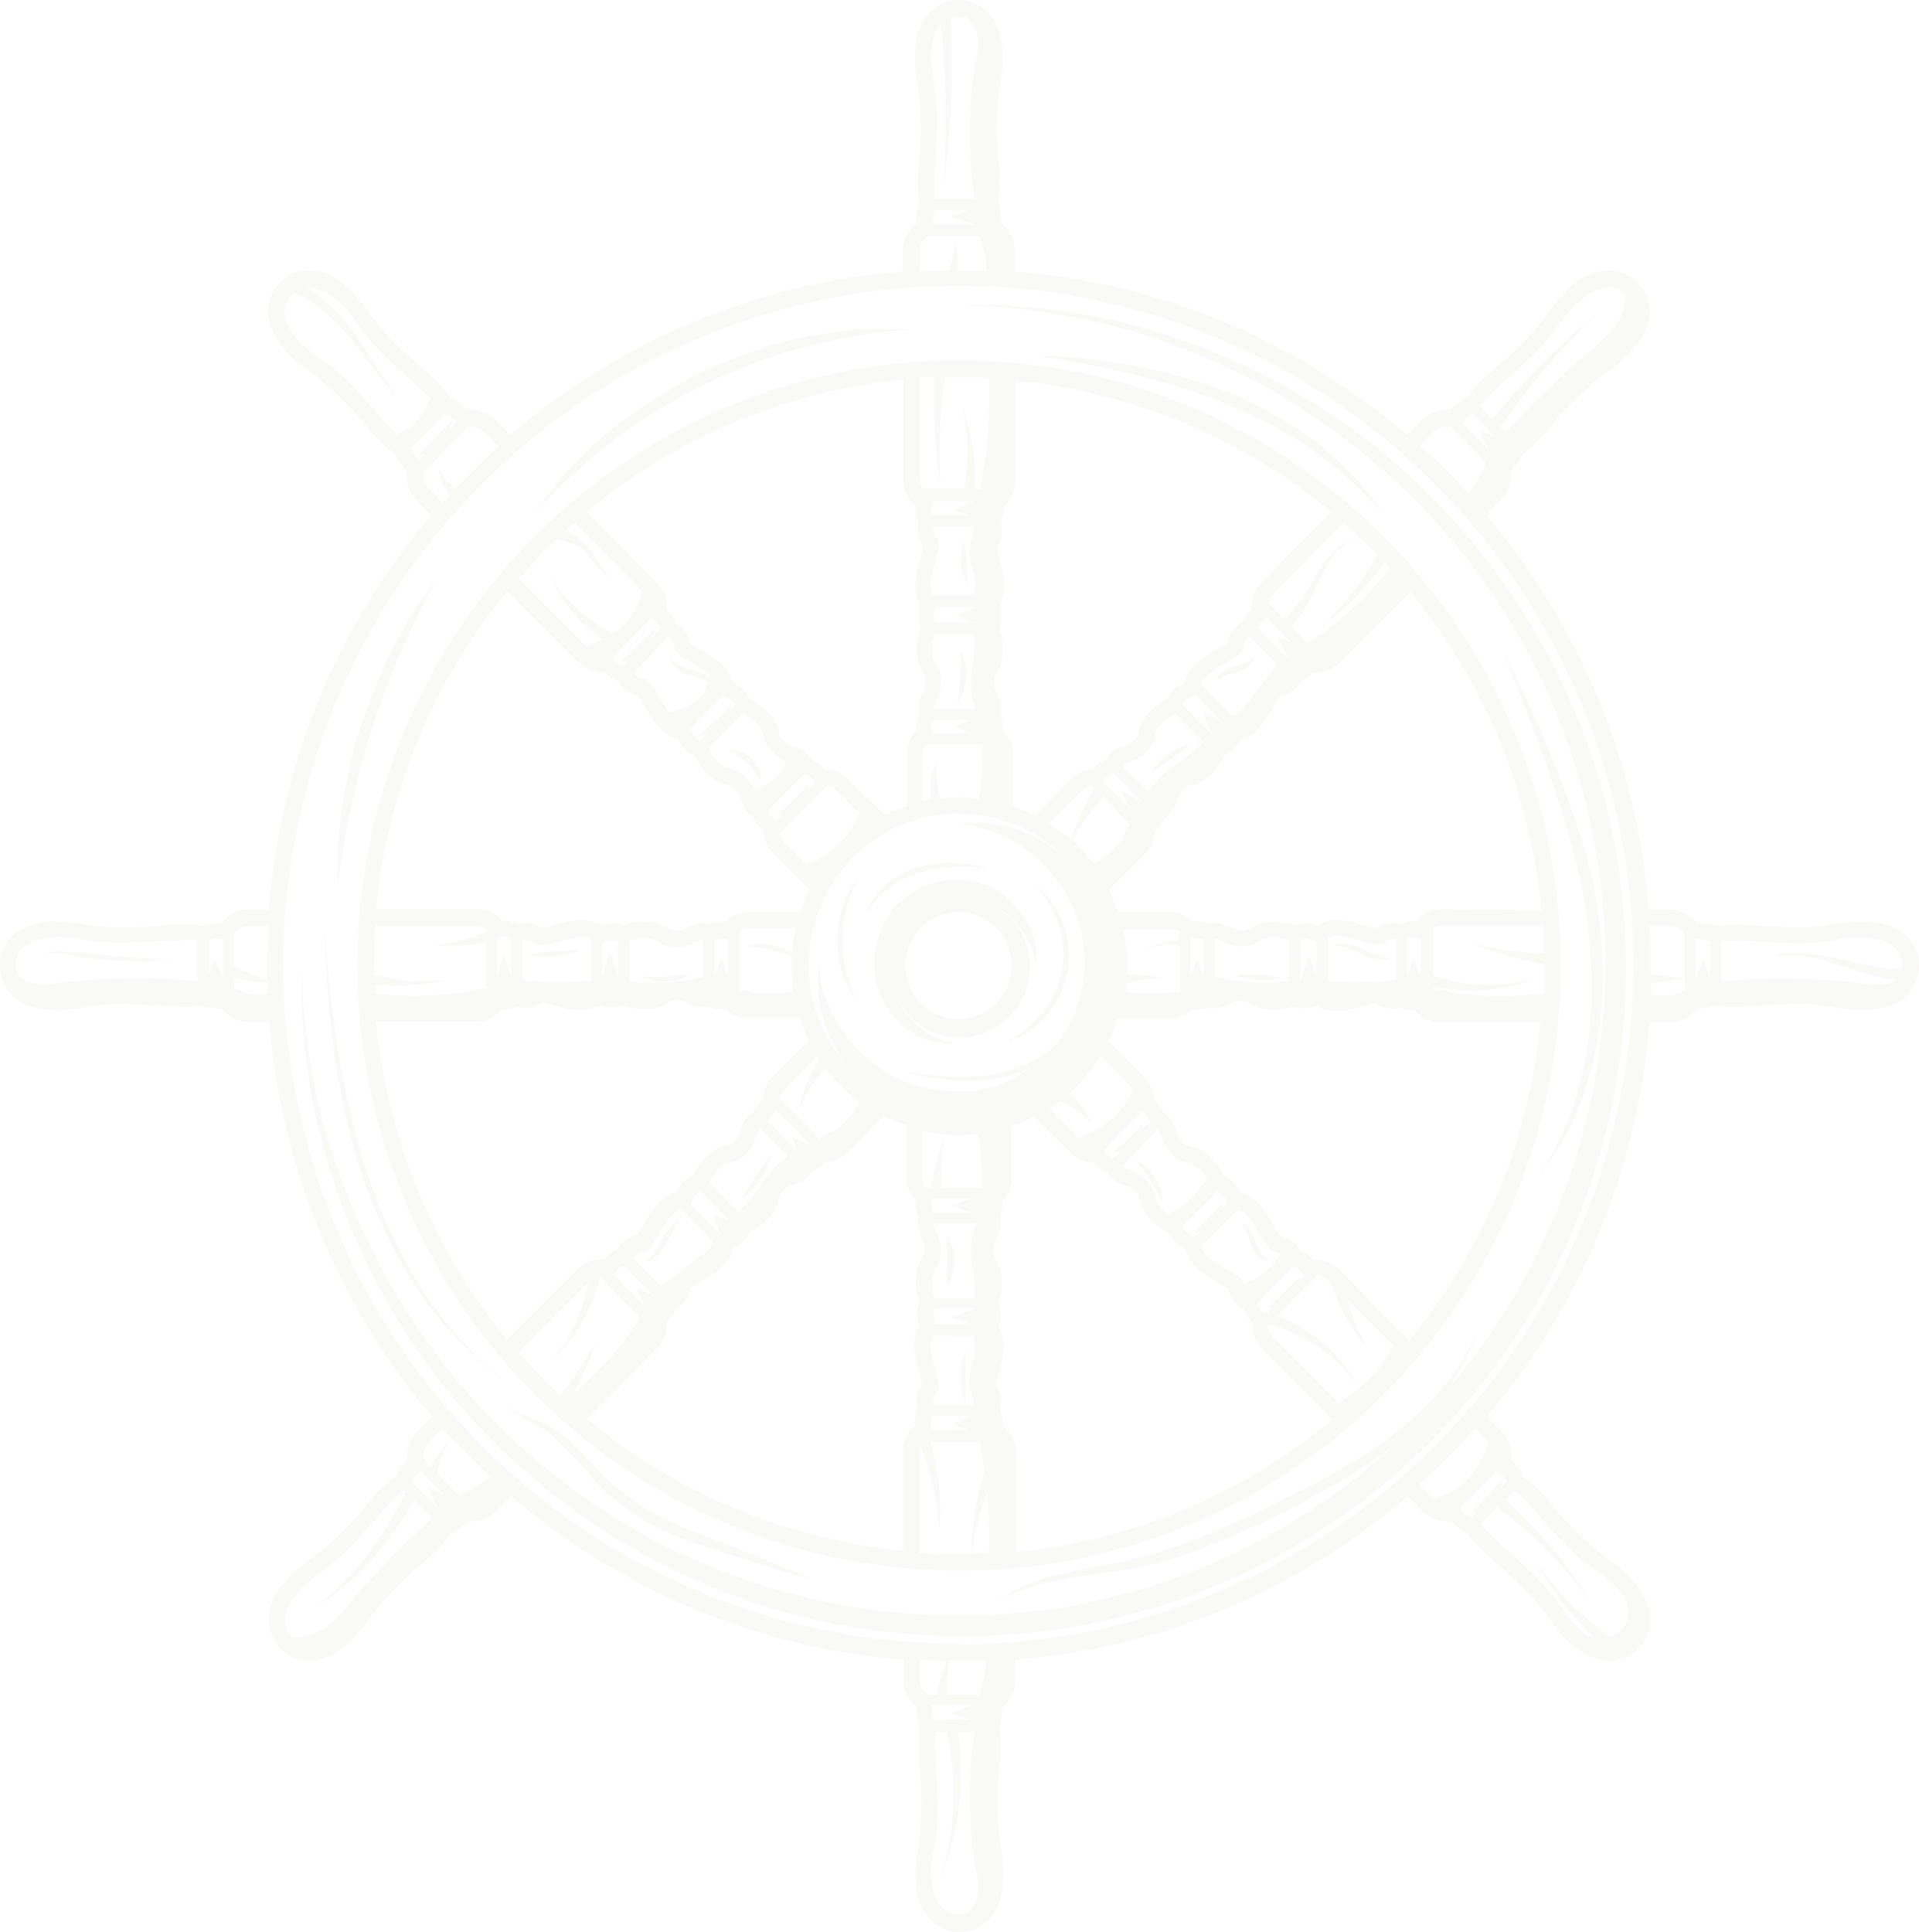 <?xml version="1.0" encoding="UTF-8"?> <svg xmlns="http://www.w3.org/2000/svg" width="1192" height="1200" viewBox="0 0 1192 1200" fill="none"> <g opacity="0.1"> <path d="M1155.91 572.336C1149.74 572.433 1143.59 573.113 1137.54 574.368C1130.73 575.596 1123.8 576.153 1116.88 576.031C1108.8 576.031 1100.35 575.476 1092.91 575.107C1085.47 574.737 1080.7 574.368 1075.92 574.368C1072.57 574.276 1069.21 574.555 1065.91 575.199C1062.69 574.065 1059.31 573.472 1055.9 573.444H1053.79C1051.82 570.782 1049.26 568.625 1046.31 567.149C1043.36 565.672 1040.1 564.917 1036.8 564.946H1024.13C1016.99 474.564 981.633 388.764 923.112 319.802L932.295 310.566C934.695 308.194 936.497 305.281 937.551 302.068C938.605 298.854 938.881 295.434 938.356 292.092C941.44 289.327 943.938 285.966 945.703 282.209C952.853 276.648 959.298 270.227 964.896 263.089C974.338 251.466 985.094 240.988 996.946 231.868C1013.93 220.415 1023.58 207.945 1024.5 195.66C1024.79 192.165 1024.36 188.646 1023.24 185.324C1022.12 182.001 1020.33 178.946 1017.99 176.347C1015.65 173.749 1012.8 171.662 1009.62 170.218C1006.44 168.773 1003 168.001 999.517 167.95C986.477 167.95 973.069 177.187 960.947 195.66C951.879 207.581 941.462 218.399 929.907 227.896C922.779 233.556 916.365 240.07 910.806 247.294C907.052 249.036 903.704 251.554 900.98 254.683C900.002 254.589 899.018 254.589 898.041 254.683C895.268 254.662 892.519 255.208 889.962 256.288C887.404 257.368 885.092 258.958 883.164 260.964L873.981 270.201C805.431 211.317 720.12 175.752 630.255 168.596V155.942C630.294 152.634 629.558 149.363 628.106 146.394C626.654 143.425 624.528 140.842 621.898 138.854C622.15 134.713 621.556 130.563 620.153 126.662C621.235 117.611 621.235 108.463 620.153 99.413C618.658 84.474 618.874 69.412 620.796 54.522C624.837 34.478 622.816 18.776 615.01 9.17C612.632 6.3 609.655 3.991 606.29 2.406C602.926 0.821 599.257 0 595.542 0C591.827 0 588.157 0.821 584.793 2.406C581.429 3.991 578.452 6.3 576.073 9.17C568.267 18.407 566.247 34.478 570.288 54.522C572.21 69.412 572.426 84.474 570.93 99.413C569.8 108.46 569.8 117.614 570.93 126.662C569.482 130.552 568.887 134.711 569.186 138.854C566.539 140.826 564.4 143.406 562.947 146.379C561.493 149.351 560.767 152.63 560.829 155.942V168.596C470.964 175.752 385.652 211.317 317.103 270.201L307.919 260.964C305.985 258.967 303.671 257.382 301.116 256.303C298.56 255.224 295.814 254.673 293.042 254.683C292.034 254.591 291.02 254.591 290.012 254.683C287.34 251.537 284.018 249.016 280.278 247.294C274.719 240.07 268.304 233.556 261.176 227.896C249.621 218.399 239.204 207.581 230.137 195.66C217.923 177.187 204.607 167.95 191.566 167.95C188.079 168.001 184.64 168.773 181.462 170.218C178.284 171.662 175.435 173.749 173.092 176.347C170.75 178.946 168.964 182.001 167.845 185.324C166.726 188.646 166.298 192.165 166.588 195.66C167.782 207.945 177.424 220.415 194.138 231.868C205.969 241.013 216.722 251.488 226.188 263.089C231.785 270.227 238.231 276.648 245.381 282.209C247.145 285.966 249.644 289.327 252.728 292.092C252.202 295.434 252.478 298.854 253.532 302.068C254.587 305.281 256.389 308.194 258.789 310.566L267.972 319.802C209.493 388.791 174.144 474.576 166.955 564.946H154.833C151.535 564.91 148.275 565.661 145.322 567.138C142.368 568.616 139.805 570.777 137.844 573.444H135.732C132.322 573.472 128.94 574.065 125.722 575.199C122.424 574.563 119.069 574.284 115.712 574.368C110.937 574.368 104.968 574.368 98.723 575.107C92.478 575.846 82.836 576.031 74.754 576.031C67.829 576.153 60.909 575.596 54.092 574.368C48.045 573.122 41.897 572.442 35.725 572.336C27.07 571.911 18.489 574.133 11.114 578.709C7.655 581.001 4.824 584.131 2.882 587.811C0.941 591.491 -0.05 595.603 0.002 599.769C0.002 613.07 9.185 627.479 35.725 627.479C41.897 627.373 48.045 626.693 54.092 625.447C60.909 624.219 67.829 623.662 74.754 623.785C82.836 623.785 91.284 624.246 98.723 624.708C106.161 625.17 110.937 625.447 115.712 625.447C119.069 625.531 122.424 625.252 125.722 624.616C128.94 625.75 132.322 626.343 135.732 626.371H137.844C139.805 629.038 142.368 631.199 145.322 632.677C148.275 634.154 151.535 634.905 154.833 634.869H167.414C174.603 725.239 209.953 811.025 268.431 880.013L259.248 889.25C256.916 891.572 255.154 894.409 254.102 897.535C253.05 900.662 252.736 903.992 253.187 907.261C250.084 910.008 247.582 913.374 245.84 917.145C238.644 922.653 232.192 929.08 226.647 936.265C217.181 947.866 206.428 958.341 194.597 967.485C177.608 978.846 167.965 991.408 167.047 1003.69C166.669 1007.43 167.134 1011.21 168.406 1014.74C169.677 1018.28 171.724 1021.48 174.394 1024.11C176.687 1026.47 179.429 1028.36 182.457 1029.64C185.485 1030.93 188.739 1031.59 192.026 1031.59C205.066 1031.59 218.382 1021.89 230.596 1003.88C239.664 991.958 250.08 981.139 261.635 971.641C268.764 965.982 275.178 959.468 280.737 952.244C284.477 950.522 287.799 948.001 290.471 944.855C291.479 944.947 292.493 944.947 293.502 944.855C296.273 944.865 299.019 944.314 301.575 943.235C304.131 942.156 306.444 940.571 308.379 938.574L317.562 929.337C386.135 988.183 471.433 1023.74 561.288 1030.94V1043.6C561.234 1046.91 561.963 1050.18 563.416 1053.15C564.869 1056.13 567.004 1058.71 569.645 1060.68C569.346 1064.83 569.941 1068.99 571.39 1072.88C570.22 1082.08 570.22 1091.39 571.39 1100.59C572.886 1115.5 572.67 1130.53 570.747 1145.39C566.706 1165.52 568.726 1181.22 576.532 1190.83C578.911 1193.7 581.888 1196.01 585.252 1197.59C588.616 1199.18 592.286 1200 596.001 1200C599.716 1200 603.385 1199.18 606.75 1197.59C610.114 1196.01 613.091 1193.7 615.47 1190.83C623.275 1181.59 625.296 1165.52 621.255 1145.39C619.332 1130.53 619.116 1115.5 620.612 1100.59C621.732 1091.38 621.732 1082.08 620.612 1072.88C622.015 1068.97 622.609 1064.83 622.357 1060.68C624.981 1058.69 627.104 1056.11 628.556 1053.14C630.007 1050.17 630.746 1046.9 630.714 1043.6V1030.94C720.569 1023.74 805.867 988.183 874.44 929.337L883.623 938.574C885.551 940.579 887.864 942.17 890.421 943.25C892.978 944.33 895.727 944.876 898.5 944.855C899.478 944.95 900.462 944.95 901.439 944.855C904.163 947.984 907.511 950.501 911.265 952.244C916.824 959.468 923.238 965.982 930.366 971.641C941.922 981.139 952.338 991.958 961.406 1003.88C973.528 1022.35 986.936 1031.59 999.976 1031.59C1003.26 1031.59 1006.52 1030.93 1009.54 1029.64C1012.57 1028.36 1015.31 1026.47 1017.61 1024.11C1020.28 1021.48 1022.32 1018.28 1023.6 1014.74C1024.87 1011.21 1025.33 1007.43 1024.95 1003.69C1023.76 991.408 1014.12 978.846 997.405 967.485C985.553 958.365 974.797 947.888 965.355 936.265C959.81 929.08 953.358 922.653 946.162 917.145C944.42 913.374 941.918 910.008 938.815 907.261C939.265 903.992 938.952 900.662 937.9 897.535C936.848 894.409 935.086 891.572 932.754 889.25L923.571 880.013C982.093 811.051 1017.45 725.251 1024.59 634.869H1037.26C1040.56 634.898 1043.81 634.143 1046.77 632.667C1049.72 631.19 1052.28 629.033 1054.25 626.371H1056.36C1059.77 626.343 1063.15 625.75 1066.37 624.616C1069.67 625.26 1073.02 625.539 1076.38 625.447C1081.16 625.447 1087.13 625.447 1093.37 624.708C1099.62 623.969 1109.26 623.785 1117.34 623.785C1124.26 623.662 1131.18 624.219 1138 625.447C1144.05 626.702 1150.2 627.382 1156.37 627.479C1182.63 627.479 1192 613.255 1192 599.769C1192 586.283 1182.17 572.336 1155.91 572.336ZM924.856 895.623C922.253 903.956 917.971 911.659 912.275 918.253C906.423 924.479 898.993 928.982 890.786 931.277L890.052 930.723L881.511 922.04C893.769 911.05 905.39 899.362 916.316 887.033C920.632 891.651 923.663 894.699 924.856 895.808V895.623ZM936.244 920.562L932.019 924.811V923.887C932.517 922.924 932.888 921.899 933.121 920.839V919.546L932.295 920.47C931.744 921.116 930.917 921.855 930.091 922.871C929.264 923.887 928.162 924.904 927.152 926.197C926.142 927.49 924.948 928.598 923.754 929.799L920.265 933.309C919.071 934.325 918.061 935.526 917.051 936.357C916.243 937.051 915.477 937.791 914.755 938.574L913.836 939.405H915.03C916.102 939.091 917.146 938.69 918.153 938.204L913.836 942.453C911.161 941.183 908.829 939.282 907.041 936.911L929.724 914.004C932.458 915.624 934.71 917.953 936.244 920.747V920.562ZM1008.52 990.762C1009.16 991.981 1009.71 993.247 1010.17 994.549C1011.92 998.872 1011.92 1003.71 1010.17 1008.03C1009.1 1010.13 1007.61 1011.97 1005.79 1013.45C1003.97 1014.93 1001.87 1016.01 999.609 1016.62C981.989 1003.93 966.648 988.315 954.243 970.441C959.826 980.484 966.247 990.032 973.436 998.982C978.505 1005.24 983.964 1011.16 989.783 1016.72L985.375 1015.61C978.83 1010.5 973.26 1004.24 968.936 997.135C955.712 977.091 926.877 956.77 919.622 946.795L930.183 936.172C952.739 953.175 972.642 973.474 989.232 996.396C974.417 972.264 956.127 950.474 934.958 931.739L940.835 925.827C950.845 933.124 971.049 962.035 990.885 975.336C997.566 979.542 1003.52 984.814 1008.52 990.946V990.762ZM571.114 1031.03C576.624 1031.03 582.226 1031.59 587.828 1031.68C587.001 1034.08 586.083 1036.95 585.256 1039.81C583.603 1045.07 582.226 1050.43 581.675 1052.93H576.624C574.92 1051.91 573.512 1050.47 572.544 1048.73C571.576 1046.99 571.083 1045.03 571.114 1043.04V1031.03ZM266.594 895.9L275.135 887.217L281.196 893.868C278.768 895.813 276.552 898.012 274.584 900.426C272.26 903.273 270.258 906.371 268.615 909.663L267.696 911.418L263.564 907.169C262.966 905.194 262.933 903.089 263.469 901.096C264.005 899.103 265.088 897.302 266.594 895.9ZM35.541 581.85C41.127 581.939 46.693 582.558 52.163 583.697C59.616 585.049 67.182 585.668 74.754 585.544C89.999 585.544 105.61 583.882 115.712 583.882C117.944 583.72 120.184 583.72 122.416 583.882V609.375C93.862 606.848 65.13 607.189 36.644 610.391C32.411 611.23 28.097 611.571 23.787 611.407C19.428 611.299 15.267 609.552 12.124 606.512C11.582 605.895 11.12 605.212 10.746 604.48C10.068 602.712 9.725 600.832 9.736 598.938C9.736 588.87 19.103 582.312 35.541 582.312V581.85ZM263.564 292.369L290.563 265.213C291.54 265.118 292.524 265.118 293.502 265.213C294.974 265.199 296.433 265.486 297.791 266.058C299.149 266.63 300.376 267.474 301.399 268.538L309.94 277.221C300.756 285.626 291.573 294.401 283.033 303.546C281.463 302.513 280.015 301.304 278.716 299.943C276.869 298.128 275.264 296.078 273.941 293.847C273.274 292.786 272.69 291.675 272.196 290.522C272.374 291.766 272.619 292.999 272.931 294.217C273.635 296.93 274.62 299.561 275.87 302.068C276.945 303.931 278.142 305.72 279.451 307.425L275.135 312.228L266.594 303.546C265.202 302.182 264.189 300.475 263.657 298.595C263.126 296.715 263.093 294.728 263.564 292.831V292.369ZM255.207 278.422L276.696 256.808C279.382 258.104 281.714 260.037 283.492 262.442L278.9 267.153C278.9 266.506 279.543 265.952 279.818 265.398C280.094 264.844 280.829 262.904 281.196 262.073V260.78L280.278 261.703C279.408 262.522 278.58 263.385 277.798 264.289C276.88 265.398 275.594 266.506 274.492 267.892C273.39 269.277 272.013 270.57 270.635 271.864C269.419 273.254 268.132 274.58 266.778 275.835C265.401 277.036 264.299 278.329 263.288 279.345L260.717 281.839L259.799 282.763H261.084C262.216 282.34 263.32 281.847 264.39 281.285L265.401 280.639L260.442 285.719C258.185 283.888 256.391 281.546 255.207 278.884V278.422ZM181.74 182.636L182.659 181.805L183.944 182.359C187.169 183.622 190.248 185.233 193.128 187.162C202.41 193.398 210.628 201.102 217.464 209.977C225.178 219.214 232.341 229.929 238.218 237.133C241.5 241.196 244.995 245.081 248.687 248.772C245.386 244.863 242.32 240.761 239.504 236.487C234.085 228.913 227.749 218.013 220.586 207.853C214.046 198.281 206.05 189.803 196.893 182.729C194.854 181.261 192.739 179.905 190.556 178.664H192.485C201.668 178.664 212.413 186.608 222.79 202.311C233.167 218.013 256.493 236.579 267.513 247.479C264.83 253.707 261.102 259.424 256.493 264.382C253.462 266.876 249.238 267.615 246.391 269.832C235.463 259.024 218.106 235.84 200.933 224.387C177.883 209.238 171.363 193.166 181.373 183.098L181.74 182.636ZM898.041 264.936C899.018 264.841 900.002 264.841 900.98 264.936L923.203 287.381V288.213C920.155 294.707 916.495 300.893 912.275 306.686C902.712 296.205 892.628 286.217 882.062 276.759L890.603 268.077C892.626 266.28 895.251 265.322 897.949 265.398L898.041 264.936ZM999.058 178.018C1002.88 178.049 1006.53 179.572 1009.25 182.267C1009.39 183.68 1009.39 185.103 1009.25 186.516C1008.75 192.406 1006.62 198.037 1003.1 202.772C997.777 209.496 991.602 215.49 984.732 220.599C967.472 235.636 951.011 251.576 935.417 268.354L932.111 265.028C936.06 259.394 947.172 243.784 959.661 229.19C975.181 210.716 992.721 194.275 992.721 194.275C992.721 194.275 974.355 209.515 957.09 226.788C943.866 239.997 931.928 254.498 927.061 260.225L918.979 252.004C926.234 241.936 955.07 221.708 968.294 201.664C979.497 186.423 990.334 178.48 999.425 178.48L999.058 178.018ZM1181.26 599.307C1181.35 600.136 1181.35 600.973 1181.26 601.801H1180.52C1179.21 601.889 1177.89 601.889 1176.57 601.801C1175.01 601.801 1173.36 601.801 1171.43 601.339C1163.81 600.508 1153.71 598.199 1143.88 595.89C1134.48 593.489 1124.83 592.248 1115.14 592.195C1113.36 592.044 1111.58 592.044 1109.81 592.195C1108.42 592.251 1107.03 592.437 1105.68 592.749L1102.19 593.488H1105.68C1107.05 593.387 1108.43 593.387 1109.81 593.488C1111.58 593.352 1113.36 593.352 1115.14 593.488C1124.53 594.312 1133.78 596.298 1142.69 599.399C1151.72 602.536 1160.92 605.188 1170.24 607.343C1172.02 607.763 1173.83 608.071 1175.65 608.267H1178.41V608.729C1175.65 610.488 1172.49 611.505 1169.23 611.684C1164.82 611.855 1160.42 611.514 1156.09 610.668C1127.24 607.481 1098.14 607.11 1069.22 609.56V584.159C1071.45 583.997 1073.69 583.997 1075.92 584.159C1086.02 584.159 1101.64 585.821 1116.88 585.821C1124.45 585.941 1132.02 585.322 1139.47 583.974C1144.94 582.835 1150.51 582.216 1156.09 582.127C1172.26 582.312 1181.62 588.87 1181.62 599.769L1181.26 599.307ZM595.358 1021.06C512.422 1021.08 431.344 996.357 362.376 950.025C293.409 903.694 239.65 837.832 207.899 760.768C176.149 683.705 167.832 598.902 184.001 517.084C200.169 435.267 240.098 360.109 298.736 301.117C357.374 242.125 432.088 201.948 513.429 185.667C594.77 169.386 679.084 177.732 755.709 209.651C832.333 241.57 897.826 295.627 943.905 364.985C989.983 434.344 1014.58 515.889 1014.58 599.307C1014.58 711.125 970.478 818.377 891.955 897.531C813.431 976.685 706.896 1021.28 595.725 1021.52L595.358 1021.06ZM589.022 1031.4H595.358C601.235 1031.4 607.021 1031.4 612.806 1031.4C612.164 1034.82 612.072 1038.7 611.337 1041.93C610.602 1045.17 609.409 1049.32 608.215 1052.93H588.287C588.287 1050.15 588.287 1045.35 588.287 1040.46C588.838 1037.5 589.113 1034.45 589.389 1031.87L589.022 1031.4ZM579.838 1068.35C578.7 1065.41 578.382 1062.22 578.92 1059.11H604.45L591.501 1064.1L601.878 1067.98L579.838 1068.35ZM304.338 917.514C298.79 921.731 292.819 925.353 286.522 928.321L285.145 929.06L270.727 914.558H271.921C272.107 913.156 272.383 911.768 272.747 910.402C273.549 907.21 274.688 904.113 276.145 901.165C277.45 898.517 279.019 896.011 280.829 893.683C289.645 903.012 297.91 910.771 305.624 918.253L304.338 917.514ZM166.404 617.504C162.865 617.919 159.29 617.919 155.751 617.504C152.547 616.94 149.45 615.881 146.568 614.363H145.466V607.159C148.313 607.897 151.894 608.636 155.568 609.19C159.241 609.745 163.557 610.299 166.588 610.576C166.22 612.608 166.312 615.01 166.404 617.504ZM600.96 130.726L590.307 134.697L606.194 139.501H579.655C579.187 136.545 579.504 133.518 580.573 130.726H600.96ZM1025.41 611.038L1046.54 607.99V615.472C1043.62 616.804 1040.53 617.706 1037.35 618.15C1033.44 618.52 1029.51 618.52 1025.6 618.15L1025.41 611.038ZM1062.15 584.251V608.544L1057.83 595.613L1053.33 609.098V583.328H1055.72C1057.91 583.408 1060.07 583.813 1062.15 584.528V584.251ZM1046.35 580.279V607.99L1025.32 604.942C1025.32 603.187 1025.32 601.432 1025.32 599.584C1025.32 591.271 1025.32 583.051 1024.59 574.83H1036.53C1038.52 574.817 1040.49 575.341 1042.21 576.348C1043.94 577.355 1045.37 578.808 1046.35 580.557V580.279ZM914.755 256.992L929.815 272.141L919.163 267.245L924.765 279.53L907.959 262.627C909.769 260.323 912.098 258.487 914.755 257.269V256.992ZM587.368 62.558C588.103 89.622 585.899 116.686 585.899 116.686C585.899 116.686 589.848 89.807 590.858 62.558C591.96 40.852 590.858 19.053 590.858 11.202C592.468 10.718 594.138 10.469 595.817 10.463C597.099 10.316 598.393 10.316 599.674 10.463C601.65 11.786 603.338 13.5 604.633 15.501C605.927 17.502 606.803 19.748 607.205 22.101C607.822 28.9 607.2 35.756 605.368 42.33C601.419 69.155 601.419 96.419 605.368 123.244H580.757C578.828 110.959 584.889 76.136 580.206 52.583C576.532 34.109 578.461 21.547 584.43 14.896C585.44 24.965 587.093 43.623 587.368 62.558ZM576.624 146.521H608.307C609.662 150.362 610.797 154.279 611.704 158.251C612.347 161.207 612.531 164.809 613.082 168.042C607.296 168.042 601.511 168.042 595.725 168.042H594.807C594.947 165.797 594.947 163.545 594.807 161.299C594.649 157.202 594.157 153.124 593.338 149.107C593.139 153.054 592.617 156.977 591.777 160.838C591.175 163.278 590.44 165.684 589.573 168.042C583.512 168.042 577.451 168.042 571.206 168.689V156.681C571.116 154.654 571.572 152.639 572.525 150.851C573.479 149.063 574.895 147.566 576.624 146.521ZM166.129 608.913C163.374 607.99 159.7 606.789 156.119 605.311C152.537 603.833 147.762 601.801 145.099 600.416V580.557C146.089 578.85 147.512 577.437 149.222 576.464C150.932 575.49 152.868 574.99 154.833 575.014H166.771C166.771 583.235 166.037 591.456 166.037 599.769C166.037 602.817 166.129 605.865 166.129 608.913ZM138.579 608.913L133.62 595.058L129.763 605.958V584.159C131.838 583.467 134.005 583.093 136.191 583.051H138.579V608.913ZM261.268 913.727L276.696 929.337L265.217 923.333L272.472 937.558L255.666 920.654C256.906 917.949 258.801 915.599 261.176 913.819L261.268 913.727ZM250.891 925.735L251.809 926.659C251.579 927.324 251.302 927.971 250.983 928.598C249.881 931 248.32 934.325 246.207 937.835C241.105 947.568 235.175 956.84 228.484 965.545C221.773 974.147 214.37 982.179 206.352 989.561C203.046 992.517 200.199 994.918 198.178 996.581L194.964 999.167L198.362 996.858C200.474 995.38 203.505 993.163 207.546 990.392C224.894 976.608 239.824 959.998 251.717 941.253C254.105 937.466 256.034 934.14 257.319 932.016L268.339 943.1C251.47 958.575 235.438 974.947 220.31 992.147C215.213 999.013 209.29 1005.22 202.678 1010.62C197.935 1014.16 192.307 1016.3 186.424 1016.81C184.663 1017.13 182.858 1017.13 181.097 1016.81C171.914 1006.74 178.159 990.854 200.383 975.983C220.219 962.035 240.422 933.124 250.432 925.827L250.891 925.735ZM580.665 1146.49C585.348 1122.94 579.287 1088.12 581.216 1075.83H588.471C588.471 1076.39 588.471 1077.03 588.471 1077.86C589.022 1080.36 589.848 1084.05 590.491 1088.49C594.019 1110.52 592.924 1133.04 587.277 1154.62C586.175 1159.15 584.981 1162.75 584.154 1165.24C583.328 1167.74 582.777 1169.31 582.777 1169.31C582.777 1169.31 583.328 1167.83 584.43 1165.43C585.532 1163.03 586.818 1159.33 588.287 1154.99C595.499 1133.39 598.249 1110.54 596.368 1087.84C596.368 1083.13 595.45 1079.25 594.991 1076.57V1075.83H605.368C601.419 1102.91 601.419 1130.41 605.368 1157.49C607.214 1164.06 607.837 1170.91 607.205 1177.71C606.483 1181.74 604.408 1185.39 601.327 1188.06C599.57 1188.74 597.701 1189.09 595.817 1189.08C581.583 1189.17 574.879 1173.19 580.206 1146.59L580.665 1146.49Z" fill="#C4BDA5"></path> <path d="M595.725 975.706C669.649 975.706 741.912 953.657 803.377 912.349C864.841 871.04 912.747 812.327 941.037 743.634C969.326 674.94 976.728 599.352 962.306 526.427C947.884 453.503 912.287 386.517 860.015 333.942C807.743 281.366 741.146 245.561 668.643 231.056C596.14 216.55 520.989 223.995 452.693 252.449C384.397 280.903 326.023 329.087 284.954 390.91C243.884 452.732 221.963 525.416 221.963 599.769C222.061 699.444 261.47 795.008 331.543 865.488C401.616 935.969 496.627 975.608 595.725 975.706ZM277.063 608.359C270.403 609.301 263.672 609.641 256.952 609.375C250.301 609.048 243.693 608.121 237.208 606.604C235.371 606.604 233.81 605.773 232.432 605.404C232.432 603.556 232.432 601.709 232.432 599.769C232.432 591.456 232.432 583.235 233.351 575.014H294.42C297.044 574.88 299.653 575.488 301.95 576.769V579.079C291.457 583.604 280.28 586.32 268.89 587.115C275.368 587.681 281.882 587.681 288.359 587.115C292.924 586.741 297.462 586.093 301.95 585.175V613.439C296.199 614.893 290.375 616.033 284.502 616.857C272.507 618.413 260.4 618.907 248.32 618.335C243.177 618.335 238.034 617.688 232.892 617.411C232.892 615.564 232.892 613.717 232.892 611.777H236.473C243.408 612.396 250.384 612.396 257.319 611.777C264.171 611.292 270.964 610.179 277.614 608.452C283.033 607.066 286.798 605.773 286.798 605.773C286.798 605.773 282.573 607.62 277.063 608.359ZM345.479 335.043L350.53 336.151C352.844 336.623 355.094 337.367 357.234 338.368C359.63 339.594 361.804 341.218 363.662 343.172C367.611 347.328 371.101 352.408 374.499 355.456C375.857 356.694 377.37 357.75 378.999 358.597C379.608 358.947 380.255 359.226 380.927 359.428L379.182 358.412C377.781 357.309 376.489 356.071 375.325 354.717C372.386 351.392 369.907 346.035 366.142 340.955C364.312 338.36 362.043 336.109 359.438 334.304C357.189 332.738 354.751 331.466 352.183 330.517L350.806 329.963C352.734 328.115 354.754 326.36 356.775 324.605L399.294 367.464C396.553 377.599 390.505 386.512 382.121 392.773L380.927 393.512C378.661 392.431 376.453 391.228 374.315 389.91C368.966 386.724 363.924 383.045 359.254 378.918C354.553 374.709 350.249 370.07 346.398 365.063C344.625 362.778 342.97 360.404 341.439 357.95C342.634 360.614 343.983 363.204 345.479 365.709C348.803 371.274 352.614 376.529 356.867 381.412C361.267 386.332 366.125 390.817 371.376 394.805L374.499 397.114C370.917 398.777 367.152 400.255 364.213 401.825L322.337 359.613C329.5 351.115 337.306 342.894 345.479 335.043ZM580.665 265.398C581.399 283.871 583.971 301.791 583.971 301.791C583.971 301.791 583.144 283.317 583.971 265.398C584.522 253.205 585.991 241.105 586.818 234.455H596.001C602.246 234.455 608.49 234.455 614.368 234.455C614.782 250.33 614.23 266.216 612.715 282.024C611.089 289.212 609.894 296.491 609.133 303.823H605.552C605.552 302.53 605.552 300.867 605.552 298.927C605.722 292.383 605.385 285.836 604.541 279.345C603.623 272.925 602.179 266.592 600.225 260.41C598.664 255.422 597.287 252.189 597.287 252.189C597.287 252.189 598.205 255.514 599.215 260.687C600.317 266.941 600.932 273.272 601.052 279.622C601.082 285.804 600.652 291.979 599.766 298.096C599.766 300.22 599.031 302.068 598.756 303.453H572.859C571.575 301.146 570.97 298.519 571.114 295.879V234.455L580.297 233.993C580.297 241.567 580.114 253.205 580.665 265.398ZM844.686 333.842L842.39 334.396C839.559 335.133 836.862 336.317 834.401 337.906C830.954 340.214 827.861 343.015 825.217 346.22C822.171 349.925 819.437 353.88 817.044 358.043C813.06 365.747 808.256 372.994 802.718 379.657C801.126 381.419 799.374 383.027 797.483 384.46L787.657 374.576C788.334 372.012 789.738 369.701 791.698 367.926C793.994 365.709 813.554 345.942 834.768 324.605C837.982 327.654 841.38 330.702 844.686 333.842ZM843.033 369.773C849.225 363.414 854.963 356.623 860.206 349.452L863.787 353.424C862.212 354.523 860.818 355.863 859.655 357.396C854.971 363.03 850.471 368.48 844.961 373.653C834.984 383.44 823.958 392.083 812.085 399.423L801.891 389.171C803.702 387.379 805.39 385.466 806.942 383.444C812.023 375.993 816.331 368.039 819.799 359.705C821.76 355.459 824.063 351.381 826.687 347.513C829.017 344.208 831.835 341.28 835.043 338.83C837.266 337.024 839.783 335.618 842.482 334.674L844.778 333.935C848.359 337.445 852.033 340.955 855.522 344.557C850.999 352.562 845.936 360.247 840.37 367.557C834.194 375.587 827.442 383.15 820.166 390.187C828.306 383.992 835.952 377.167 843.033 369.773ZM603.348 965.176C604.724 956.5 606.657 947.923 609.133 939.498C610.419 934.879 611.98 930.261 613.449 926.566C614.368 939.313 614.643 952.059 614.368 964.806L603.348 965.176ZM476.893 503.337L499.943 480.337C502.591 481.455 504.812 483.397 506.28 485.88L501.321 490.867C501.321 489.944 501.872 489.112 502.055 488.558V487.358L501.229 488.189L499.117 490.498C498.382 491.514 497.188 492.438 496.27 493.638C494.035 495.948 491.738 498.196 489.382 500.381C488.28 501.305 487.27 502.413 486.26 503.152L483.872 505.184L483.046 506.016H484.24C485.219 505.811 486.173 505.501 487.086 505.092L482.403 509.803C479.941 508.278 478.015 506.017 476.893 503.337ZM428.864 452.165L448.976 431.937C452.329 432.901 455.167 435.159 456.873 438.218L452.649 442.374C453.086 441.523 453.425 440.624 453.659 439.696C453.687 439.296 453.687 438.895 453.659 438.495L450.537 441.635C449.802 442.559 448.608 443.483 447.598 444.684C446.588 445.884 445.302 446.993 444.108 448.009C442.915 449.025 441.721 450.318 440.527 451.334L437.313 454.197C436.303 454.936 435.568 455.768 434.925 456.229L434.099 457.061H435.292C436.332 456.861 437.348 456.551 438.323 456.137L439.517 455.583L434.65 460.386C431.717 458.522 429.637 455.567 428.864 452.165ZM404.528 383.998C405.89 384.591 407.119 385.452 408.144 386.531C409.17 387.61 409.97 388.884 410.497 390.279L404.804 396.098L405.355 394.99C405.87 393.937 406.33 392.858 406.732 391.757C406.702 391.326 406.702 390.894 406.732 390.464L405.722 391.387C405.263 392.034 404.345 392.865 403.426 393.881L400.12 397.299C398.958 398.651 397.7 399.917 396.355 401.086C395.169 402.387 393.912 403.621 392.59 404.781C391.304 405.889 390.202 407.09 389.1 408.014C387.998 408.937 387.264 409.769 386.621 410.323C386.285 410.6 385.978 410.909 385.702 411.246H386.896C388.043 410.942 389.152 410.508 390.202 409.953L391.763 409.122L387.08 413.925C384.271 412.83 381.998 410.676 380.743 407.921L404.528 383.998ZM415.089 395.544C416.193 396.163 417.119 397.057 417.779 398.142C418.438 399.226 418.809 400.462 418.854 401.733C418.854 408.014 433.639 412.632 440.711 418.821C440.711 419.744 440.711 420.668 440.711 421.592C439.446 420.388 438.025 419.362 436.486 418.543C434.393 417.667 432.246 416.927 430.058 416.327C428 415.917 425.996 415.266 424.089 414.387C422.398 413.686 420.795 412.787 419.313 411.708C417.763 410.652 416.371 409.376 415.181 407.921C415.287 408.469 415.473 408.998 415.732 409.491C416.299 410.809 417.074 412.025 418.028 413.094C419.381 414.647 420.96 415.987 422.711 417.066C424.765 418.161 426.917 419.058 429.14 419.744C431.266 420.113 433.355 420.669 435.384 421.407C437.089 421.884 438.682 422.701 440.068 423.808C438.819 427.809 436.684 431.473 433.823 434.523C428.327 438.445 422.067 441.152 415.456 442.467C409.855 434.985 405.447 422.146 399.569 421.869C398.329 421.826 397.121 421.463 396.06 420.816C394.998 420.17 394.12 419.26 393.508 418.174L415.089 395.544ZM461.74 443.206C464.799 444.7 467.568 446.733 469.914 449.21C476.801 456.137 471.567 458.446 479.648 466.852C482.089 469.266 484.995 471.152 488.188 472.394C487.027 476.91 484.49 480.947 480.934 483.94C477.277 486.968 473.231 489.485 468.903 491.422C467.716 488.289 465.868 485.453 463.485 483.109C455.404 474.888 452.833 480.245 445.945 473.225C443.501 470.871 441.508 468.084 440.068 465.004L461.74 443.206ZM514.085 487.727C516.176 488.055 518.09 489.099 519.504 490.683L533.738 505C530.888 512.391 526.507 519.089 520.887 524.647C515.266 530.205 508.533 534.496 501.137 537.236L487.27 523.196C485.706 521.753 484.644 519.842 484.24 517.746L514.085 487.727ZM595.725 505.554C608.094 505.513 620.347 507.942 631.776 512.698C643.205 517.455 653.581 524.445 662.305 533.264C661.019 532.156 659.733 530.955 658.448 529.939C651.198 524.006 643.001 519.352 634.204 516.176L631.357 515.068L628.602 514.236L623.275 512.851C619.786 512.112 616.572 511.743 614.092 511.281H606.378C604.512 511.17 602.642 511.17 600.776 511.281H596.093L600.684 512.112C602.511 512.329 604.321 512.668 606.103 513.128L613.266 515.068C615.837 516.084 618.776 517.008 621.806 518.301C624.837 519.594 628.051 521.072 630.989 523.196C638.234 527.628 644.767 533.14 650.366 539.545C656.968 546.544 662.368 554.597 666.345 563.376C670.666 572.916 673.129 583.2 673.6 593.673C673.6 595.151 673.6 596.721 673.6 598.199V602.448C673.507 605.234 673.231 608.011 672.774 610.761C672.336 613.507 671.722 616.222 670.937 618.889L669.835 622.953C669.458 624.305 668.998 625.631 668.457 626.925C665.267 635.229 660.771 642.963 655.142 649.832C649.424 654.725 643.018 658.74 636.132 661.748C627.631 665.376 618.611 667.621 609.409 668.398C601.342 669.084 593.232 669.084 585.165 668.398C578.002 667.936 572.124 667.197 567.9 666.736L561.38 665.904L567.808 667.382C571.941 668.213 577.818 669.414 584.981 670.338C593.175 671.353 601.445 671.601 609.684 671.077C619.156 670.442 628.461 668.258 637.234 664.611L640.999 662.764C635.063 667.193 628.541 670.768 621.622 673.386C620.343 673.974 619.024 674.468 617.674 674.864L613.633 675.972C611.102 676.723 608.525 677.309 605.919 677.727H589.205C578.699 677.298 568.375 674.82 558.808 670.43C550.069 666.46 542.082 660.99 535.207 654.266C529.1 648.569 523.898 641.965 519.779 634.684C518.016 631.698 516.422 628.614 515.004 625.447C513.718 622.399 512.708 619.536 511.698 616.949C510.688 614.363 510.412 611.869 509.861 609.745C509.493 607.916 509.248 606.064 509.126 604.203C508.575 601.247 508.3 599.584 508.3 599.584C508.3 599.584 508.3 601.247 508.3 604.295C508.3 605.865 508.3 607.713 508.3 609.929C508.3 612.146 508.3 614.825 508.3 617.781C508.3 620.736 509.218 623.785 509.861 627.018C509.861 628.773 510.779 630.528 511.33 632.375C511.881 634.222 511.33 634.315 512.157 635.238L513.259 638.102C516.4 646.929 521.028 655.147 526.942 662.394L530.432 666.551C517.153 653.443 508.055 636.655 504.299 618.326C500.543 599.998 502.299 580.959 509.343 563.638C516.387 546.317 528.4 531.499 543.85 521.072C559.3 510.645 577.487 505.082 596.093 505.092L595.725 505.554ZM579.563 447.178H603.99L593.154 451.334L604.082 455.583H579.012C578.298 452.794 578.491 449.848 579.563 447.178ZM584.338 423.347C584.338 411.801 578.828 414.11 578.828 403.949C578.725 400.525 579.255 397.111 580.389 393.881H605.184C605.531 401.828 605.008 409.789 603.623 417.62C602.708 423.778 603.02 430.058 604.541 436.093C604.915 437.536 605.375 438.955 605.919 440.342H579.655C579.655 436.278 584.338 432.122 584.338 423.254V423.347ZM606.378 311.305L592.236 316.385L602.429 320.08H579.379C578.288 317.258 578.288 314.126 579.379 311.305H606.378ZM607.664 376.793L593.981 382.335L605.276 386.861H580.297C579.397 383.476 579.825 379.871 581.491 376.793H607.664ZM578.002 363.031C578.002 353.794 585.991 338.923 581.583 334.027C580.718 333.106 580.103 331.976 579.798 330.747C579.492 329.517 579.506 328.23 579.838 327.007H604.541C604.906 328.587 604.906 330.23 604.541 331.81C603.99 334.027 602.98 336.151 602.429 338.461C601.888 344.168 602.674 349.923 604.725 355.272C605.443 357.955 605.843 360.714 605.919 363.492C605.919 365.617 605.092 367.741 605.184 369.866H579.379C578.396 367.694 577.925 365.323 578.002 362.938V363.031ZM574.604 462.603H610.143C610.497 472.044 610.066 481.498 608.858 490.867C608.858 492.807 608.307 494.47 608.215 495.948C604.161 495.469 600.083 495.222 596.001 495.209C592.104 495.191 588.209 495.407 584.338 495.855L583.787 494.285C582.808 491.287 582.161 488.189 581.859 485.048C581.542 481.978 581.542 478.882 581.859 475.812C582.005 474.349 582.251 472.899 582.593 471.47C582.593 471.47 581.767 473.041 580.757 475.534C579.613 478.525 578.752 481.618 578.185 484.771C577.832 488.149 577.832 491.554 578.185 494.932C578.185 495.486 578.185 495.948 578.185 496.41L573.134 497.333V468.237C572.987 466.218 573.503 464.206 574.604 462.511V462.603ZM786.923 384.09L802.994 399.978L793.076 394.897L800.606 409.953L781.137 390.279C781.63 388.893 782.397 387.623 783.391 386.543C784.385 385.464 785.587 384.598 786.923 383.998V384.09ZM704.272 676.434C700.225 685.439 693.89 693.213 685.906 698.972C681.192 701.842 676.282 704.373 671.213 706.546L670.202 707.1L651.836 688.627C654.04 687.149 656.335 685.671 658.448 684.101C659.633 684.467 660.798 684.899 661.937 685.394C664.554 686.663 667.044 688.178 669.376 689.92C672.884 692.513 675.981 695.628 678.559 699.157C678.559 699.157 678.008 697.586 676.906 695.277C675.609 692.364 673.942 689.631 671.947 687.149C669.942 684.568 667.663 682.214 665.151 680.129L664.05 679.298C671.686 672.457 678.277 664.52 683.61 655.744L704.272 676.434ZM714.558 696.57L708.956 702.205C709.375 701.291 709.683 700.329 709.874 699.341V698.233L709.048 699.064C709.048 699.619 707.762 700.357 707.028 701.281C706.293 702.205 705.191 703.221 704.181 704.329C703.147 705.475 702.043 706.555 700.875 707.562C699.831 708.703 698.695 709.753 697.477 710.703C696.375 711.626 695.365 712.642 694.354 713.381L692.793 715.044L691.967 715.783H692.793C693.788 715.564 694.769 715.286 695.732 714.952H696.559L691.783 719.755C689.136 718.637 686.914 716.695 685.447 714.213L709.048 690.382C711.438 691.868 713.352 694.017 714.558 696.57ZM727.874 716.799C736.047 725.02 738.526 719.662 745.506 726.59C747.173 728.302 748.651 730.191 749.914 732.224C745.29 738.829 739.755 744.738 733.476 749.774C730.935 751.663 728.024 752.986 724.935 753.654C723.733 752.753 722.597 751.765 721.537 750.698C714.65 743.77 719.884 741.461 711.803 733.056C705.466 726.775 699.314 727.144 696.65 724.465L719.333 701.651C721.996 704.052 721.629 710.241 727.874 716.522V716.799ZM762.587 747.65L757.903 752.36L758.454 751.437C758.927 750.516 759.326 749.558 759.648 748.573V747.465L758.822 748.204L756.618 750.236C755.791 751.16 754.689 751.991 753.679 753.099L750.465 756.425L747.251 759.842C746.24 760.858 745.322 761.967 744.496 762.89C743.669 763.814 743.026 764.553 742.567 765.107L741.832 766.031H742.934C743.882 765.665 744.802 765.233 745.689 764.738L742.108 768.34C738.76 767.367 735.924 765.112 734.21 762.059L755.975 740.076C759.011 741.587 761.371 744.192 762.587 747.373V747.65ZM806.575 796.143C806.728 795.639 806.912 795.146 807.126 794.665V793.464L806.3 794.295L804.004 796.512L800.973 799.56C799.878 800.768 798.713 801.909 797.483 802.978C796.389 804.157 795.224 805.268 793.994 806.303C792.8 807.319 791.79 808.52 790.78 809.259C789.769 809.998 789.127 810.922 788.484 811.383L787.657 812.307H788.851C789.494 812.307 790.412 811.845 791.422 811.383L786.647 816.187C785.286 815.593 784.056 814.732 783.031 813.653C782.006 812.575 781.206 811.3 780.678 809.906L803.728 786.629C806.537 787.724 808.81 789.878 810.065 792.633L806.575 796.143ZM780.953 793.926C779.117 795.127 775.076 796.235 772.505 797.621C771.403 791.247 756.067 786.629 749.638 780.163C747.974 778.561 746.687 776.604 745.873 774.436L769.015 751.16C771.199 751.922 773.157 753.224 774.709 754.947C781.321 761.597 786.096 777.669 793.076 778.039C793.935 778.016 794.786 778.206 795.555 778.593C792.065 784.798 787.034 789.985 780.953 793.649V793.926ZM578.92 888.695C577.706 885.738 577.706 882.416 578.92 879.459H604.358L590.95 884.446L601.327 888.233L578.92 888.695ZM578.92 796.328C578.92 786.537 584.43 788.476 584.43 776.93C584.43 767.694 579.746 763.907 579.746 760.119H606.378C605.64 761.722 605.056 763.392 604.633 765.107C603.109 771.142 602.797 777.423 603.715 783.581C604.992 791.177 605.546 798.878 605.368 806.58H580.389C579.161 803.118 578.631 799.444 578.828 795.773L578.92 796.328ZM578.92 744.694H603.164L590.858 748.851L603.348 753.099H579.471C578.306 750.253 578.144 747.091 579.012 744.14L578.92 744.694ZM572.767 702.482C584.237 705.122 596.074 705.747 607.756 704.329C607.899 706.25 608.144 708.162 608.49 710.056C609.658 719.243 610.088 728.51 609.776 737.766H584.705C584.705 734.626 584.705 729.361 584.705 724.096C584.705 715.69 586.083 707.377 586.083 707.377C586.083 707.377 583.328 715.321 581.308 723.542C579.93 729.084 578.736 734.718 578.185 737.766H574.512C573.254 736.03 572.637 733.907 572.767 731.762V702.482ZM435.017 739.983L453.384 758.457L442.915 754.485L447.598 766.862L429.231 748.389C429.553 746.583 430.231 744.86 431.225 743.321C432.218 741.782 433.507 740.459 435.017 739.429V739.983ZM507.749 656.298L508.943 658.145C505.988 662.65 503.437 667.411 501.321 672.37C499.152 677.76 497.551 683.363 496.545 689.089C498.611 683.789 501.26 678.739 504.443 674.033C506.895 670.324 509.693 666.86 512.8 663.688C518.826 671.613 525.937 678.641 533.922 684.563C530.51 691.234 525.645 697.044 519.687 701.558C517.3 703.313 511.881 705.161 509.126 707.47L484.24 682.438C484.644 680.342 485.706 678.432 487.27 676.988L507.749 656.298ZM701.977 511.835C699.865 514.698 698.12 519.686 696.467 521.995C691.848 528.054 685.952 533.006 679.202 536.497C675.167 531.161 670.648 526.214 665.703 521.718C667.447 518.763 670.753 513.22 674.886 507.956C679.018 502.691 683.151 496.964 685.171 494.47L701.977 511.835ZM482.495 689.92L503.525 711.072L492.045 706.361L495.719 715.598L476.893 696.57C478.017 693.815 479.977 691.488 482.495 689.92ZM472.393 701.374L489.474 718.461C482.029 723.781 475.773 730.609 471.107 738.505C468.132 742.744 464.814 746.729 461.189 750.421C460.29 751.243 459.461 752.139 458.71 753.099L440.343 734.626C441.792 731.523 443.783 728.708 446.221 726.313C453.108 719.385 455.404 724.743 463.761 716.522C469.73 710.241 469.363 704.052 472.393 701.374ZM443.282 771.481C441.783 774.631 439.426 777.289 436.486 779.147L417.293 794.018C414.913 795.509 412.67 797.209 410.589 799.099L393.049 781.456C393.661 780.371 394.539 779.461 395.6 778.814C396.662 778.167 397.87 777.805 399.11 777.762C405.722 777.762 410.497 761.32 417.477 754.67C419.074 752.958 421.059 751.659 423.262 750.883L443.282 771.481ZM406.549 805.102L395.253 799.837L400.671 811.568L381.294 792.079C382.549 789.324 384.822 787.17 387.631 786.075L406.549 805.102ZM606.378 812.861L590.675 818.219L604.45 822.837H581.491C579.821 819.794 579.393 816.216 580.297 812.861H606.378ZM605.092 829.857C605.155 832.182 605.401 834.498 605.827 836.785C605.752 839.562 605.351 842.322 604.633 845.005C602.582 850.354 601.796 856.109 602.337 861.816C602.888 864.126 603.899 866.25 604.45 868.559C604.727 869.9 604.727 871.283 604.45 872.623H599.766C599.766 871.7 599.766 870.037 599.766 867.728C599.766 865.419 599.766 864.31 599.766 862.278C599.766 860.246 599.766 858.214 599.766 856.09C599.766 853.965 599.766 851.841 599.766 849.901C599.766 847.961 599.766 846.021 599.766 844.451C599.766 841.126 599.766 839.001 599.766 839.001C599.027 840.677 598.413 842.406 597.929 844.174C597.43 845.998 597.032 847.848 596.736 849.716C596.736 851.748 596.736 853.873 596.736 856.09C596.736 858.306 596.736 860.523 597.195 862.555C597.654 864.587 598.021 866.435 598.389 868.005C598.756 869.575 599.766 871.792 600.133 872.623H579.838C579.506 871.401 579.492 870.113 579.798 868.884C580.103 867.654 580.718 866.525 581.583 865.603C585.991 860.708 578.002 845.929 578.002 836.508C577.947 834.184 578.418 831.878 579.379 829.765L605.092 829.857ZM882.797 608.636L878.205 595.335L874.164 606.974V583.328C875.569 582.651 877.107 582.303 878.664 582.312C880.075 582.3 881.476 582.551 882.797 583.05V608.636ZM867.185 608.636C865.532 608.636 863.42 609.375 862.41 609.468L853.961 610.206C851.665 610.206 832.472 610.207 824.666 609.56V582.958C826.735 581.889 829.046 581.379 831.37 581.48C838.625 581.48 849.737 586.468 855.798 586.468C857.391 586.609 858.976 586.111 860.206 585.082C861.555 583.828 863.327 583.134 865.165 583.143C865.835 583.047 866.515 583.047 867.185 583.143V608.636ZM817.687 607.62L813.095 593.673L807.677 609.837V583.789C808.712 583.434 809.797 583.247 810.891 583.235C813.254 583.333 815.57 583.931 817.687 584.99V607.62ZM800.698 609.56C799.412 608.821 794.086 610.207 792.524 610.299H783.892C774.097 610.181 764.34 609.035 754.781 606.881V583.05C758.546 583.05 762.679 587.761 771.495 587.761C783.066 587.761 780.678 582.219 790.871 582.219C794.252 582.144 797.616 582.708 800.79 583.882L800.698 609.56ZM747.893 608.082L743.669 595.428L739.445 608.082V583.05C740.451 582.716 741.508 582.56 742.567 582.589C744.377 582.64 746.171 582.951 747.893 583.512V608.082ZM732.465 583.882C729.365 584.024 726.287 584.488 723.282 585.267C718.99 586.322 714.853 587.937 710.976 590.07C717.91 587.289 725.396 586.182 732.833 586.838V616.118C728.656 616.19 724.486 616.498 720.343 617.042C713.29 617.428 706.215 617.119 699.222 616.118C699.222 614.363 699.681 612.7 699.865 610.945C702.663 610.053 705.516 609.344 708.405 608.821C712.713 608.071 717.074 607.669 721.445 607.62C717.136 606.498 712.745 605.726 708.313 605.311C705.653 605.131 702.984 605.131 700.324 605.311C700.324 603.556 700.324 601.801 700.324 599.954C700.311 592.246 699.449 584.563 697.752 577.047H726.772C728.862 576.91 730.936 577.497 732.649 578.709L732.465 583.882ZM776.637 395.544L793.443 412.447C791.776 414.437 790.242 416.535 788.851 418.728L773.79 437.941C771.774 441.076 768.861 443.524 765.434 444.961L745.873 425.286C746.664 423.107 747.954 421.145 749.638 419.56C756.25 412.909 772.321 408.198 772.597 401.548C772.673 400.31 773.057 399.111 773.715 398.061C774.373 397.012 775.284 396.146 776.362 395.544H776.637ZM759.464 448.84L746.7 442.559L753.863 457.338L734.578 437.941C735.41 436.416 736.538 435.075 737.895 433.996C739.251 432.918 740.809 432.123 742.475 431.66L759.464 448.84ZM747.618 460.94C746.87 461.57 746.164 462.249 745.506 462.972C741.784 466.598 737.793 469.932 733.567 472.948C725.524 477.679 718.623 484.146 713.364 491.883L696.926 475.442C699.589 472.763 706.109 473.133 712.078 466.852C720.16 458.631 714.925 456.137 721.813 449.21C724.123 446.692 726.899 444.653 729.986 443.206L747.618 460.94ZM709.415 497.887L696.742 491.422L701.977 502.598L685.171 485.603C686.639 483.12 688.86 481.178 691.508 480.06L709.415 497.887ZM677.549 487.727L679.753 489.851C678.559 491.883 674.519 499.088 671.213 506.385C668.549 512.297 666.345 518.208 665.151 521.626C660.831 517.993 656.224 514.718 651.376 511.835L671.947 491.145C673.265 489.408 675.152 488.197 677.273 487.727H677.549ZM491.954 591.918C490.71 591.136 489.422 590.426 488.097 589.793C486.042 588.872 483.924 588.101 481.76 587.484C479.579 586.988 477.371 586.618 475.148 586.376C472.944 586.376 471.016 586.376 469.271 586.376C467.372 586.562 465.496 586.933 463.669 587.484L469.271 588.315C471.094 588.553 472.903 588.892 474.689 589.331C476.795 589.671 478.881 590.134 480.934 590.717C482.954 590.717 485.066 591.825 486.995 592.472L491.77 594.135C491.77 595.982 491.77 597.829 491.77 599.677C491.776 605.09 492.206 610.495 493.056 615.841C485.425 616.947 477.706 617.318 470.005 616.949C466.49 616.12 462.934 615.473 459.353 615.01V578.063C461.091 576.83 463.201 576.242 465.322 576.4H494.341C493.143 581.502 492.345 586.69 491.954 591.918ZM452.282 606.974L448.057 594.966L443.833 607.436V583.974C445.553 583.404 447.348 583.092 449.159 583.05C450.219 583.022 451.275 583.178 452.282 583.512V606.974ZM436.945 606.974C427.065 609.274 416.965 610.482 406.824 610.576H398.192C395.769 610.086 393.313 609.777 390.845 609.652V584.436C394.051 583.263 397.445 582.699 400.855 582.773C410.589 582.773 408.661 588.315 420.232 588.315C429.415 588.315 433.088 583.697 436.945 583.605V606.974ZM383.958 606.974L378.999 590.809L373.948 607.436V585.729C376.037 584.682 378.32 584.085 380.652 583.974C381.776 583.977 382.893 584.165 383.958 584.528V606.974ZM366.968 609.283C357.01 610.08 347.016 610.326 337.031 610.022L328.674 609.283L324.449 608.452V583.882C325.12 583.786 325.8 583.786 326.47 583.882C328.283 583.859 330.032 584.556 331.337 585.821C332.609 586.839 334.217 587.334 335.837 587.207C342.357 587.207 352.918 582.219 360.264 582.219C362.587 582.143 364.891 582.651 366.968 583.697V609.283ZM317.47 607.713L312.97 593.026L308.838 606.697V582.496C310.156 581.988 311.559 581.737 312.97 581.757C314.527 581.749 316.066 582.096 317.47 582.773V607.713ZM791.147 831.15C789.187 829.375 787.783 827.064 787.106 824.5L788.576 823.022C791.155 823.62 793.699 824.36 796.198 825.239C803.841 827.84 811.124 831.409 817.87 835.861C824.628 840.365 830.798 845.703 836.237 851.748C838.533 854.242 840.278 856.459 841.472 858.029L843.308 860.523L841.747 857.845C840.323 855.504 838.759 853.252 837.064 851.102C832.094 844.217 826.26 838.007 819.707 832.628C813.098 827.325 805.847 822.886 798.126 819.42C796.551 818.607 794.925 817.897 793.259 817.295L818.881 791.524C821.406 792.252 823.669 793.695 825.401 795.681L826.962 797.251L828.248 801.131C832.172 811.989 837.681 822.2 844.594 831.427C847.441 835.122 849.461 837.431 849.461 837.431C845.535 830.848 842.274 823.885 839.727 816.648C838.533 813.323 837.523 809.906 836.696 806.765L865.348 835.676C861.003 844.556 855.091 852.568 847.9 859.322C843.739 863.05 839.32 866.476 834.676 869.575C833.62 870.238 832.662 871.046 831.829 871.977L791.147 831.15ZM294.328 634.592C297.585 634.856 300.858 634.322 303.865 633.035C306.872 631.748 309.524 629.747 311.593 627.202H312.97C315.944 627.197 318.884 626.567 321.603 625.355C323.192 625.775 324.827 625.992 326.47 626.001C330.072 625.982 333.575 624.818 336.48 622.676C339.284 623.085 342.049 623.734 344.745 624.616C349.774 626.236 354.99 627.199 360.264 627.479C364.641 627.662 368.978 626.572 372.754 624.339C375.291 625.24 377.961 625.708 380.652 625.724C383.003 625.771 385.341 625.364 387.539 624.523C391.811 626.053 396.32 626.804 400.855 626.74C405.861 626.915 410.79 625.457 414.905 622.584C416.44 621.454 418.345 620.959 420.232 621.198C422.882 621.24 425.477 621.972 427.762 623.323C430.594 624.86 433.731 625.744 436.945 625.909C438.151 625.869 439.35 625.715 440.527 625.447C443.303 626.419 446.22 626.918 449.159 626.925H450.904C452.74 628.741 454.924 630.161 457.325 631.098C459.725 632.035 462.29 632.47 464.863 632.375H496.637C498.184 637.205 500.119 641.9 502.423 646.415L479.923 669.045C478.026 670.791 476.514 672.918 475.486 675.289C474.458 677.66 473.936 680.221 473.954 682.808C471.294 685.145 469.138 688.006 467.618 691.213C463.907 693.715 461.23 697.491 460.087 701.835C459.405 704.436 458.078 706.819 456.23 708.763C455.063 710.22 453.389 711.177 451.547 711.442C446.634 712.42 442.143 714.904 438.69 718.554C435.441 721.727 432.768 725.447 430.793 729.546C426.25 731.819 422.596 735.559 420.415 740.168C416.189 741.338 412.372 743.674 409.395 746.911C405.764 750.815 402.674 755.196 400.212 759.935C398.9 762.479 397.396 764.919 395.712 767.232C393.075 767.699 390.582 768.777 388.431 770.38C386.279 771.983 384.527 774.067 383.315 776.468C380.125 777.648 377.282 779.618 375.05 782.195H372.846C369.951 782.334 367.112 783.051 364.495 784.304C361.878 785.556 359.534 787.32 357.601 789.492L315.082 832.259C268.841 776.074 240.461 707.205 233.626 634.592H294.328ZM365.224 796.697C365.224 797.159 365.224 797.528 365.224 797.99C363.793 805.311 361.607 812.462 358.703 819.327C355.784 826.265 352.021 832.811 347.5 838.817C346.016 840.815 344.422 842.727 342.724 844.544L340.796 846.668L342.908 844.728C344.812 843.078 346.621 841.321 348.326 839.463C353.595 833.913 358.132 827.704 361.826 820.99C365.64 814.165 368.719 806.95 371.009 799.468L372.662 793.557L397.549 818.588C390.336 830.292 381.867 841.164 372.295 851.009C367.152 856.274 361.734 861.077 356.132 865.788C357.969 862.186 360.265 857.567 362.377 852.949C367.06 842.881 370.917 832.628 370.917 832.628C370.917 832.628 365.499 841.865 359.438 851.102C355.03 857.752 350.255 863.941 348.051 866.989C338.867 858.491 330.419 849.531 322.337 840.202C343.275 818.681 362.928 798.914 365.224 796.697ZM407.008 838.724C409.496 836.581 411.437 833.869 412.667 830.815C413.898 827.762 414.382 824.455 414.079 821.175C416.664 818.93 418.652 816.072 419.864 812.861C422.162 811.593 424.137 809.808 425.634 807.645C427.132 805.481 428.112 802.999 428.497 800.392C430.831 798.752 433.253 797.241 435.752 795.866C440.497 793.4 444.885 790.292 448.792 786.629C451.984 783.63 454.275 779.789 455.404 775.545C460.024 773.407 463.759 769.716 465.965 765.107C470.056 763.188 473.761 760.526 476.893 757.256C480.578 753.79 483.058 749.224 483.964 744.232C484.25 742.365 485.236 740.68 486.719 739.521C488.641 737.698 490.973 736.367 493.515 735.642C497.834 734.493 501.588 731.8 504.076 728.068C507.284 726.572 510.134 724.398 512.432 721.694H513.075C515.616 721.638 518.12 721.069 520.439 720.022C522.758 718.975 524.844 717.47 526.575 715.598L549.074 692.968C553.531 695.286 558.168 697.232 562.941 698.787V730.746C562.807 733.427 563.255 736.104 564.254 738.593C565.253 741.081 566.779 743.321 568.726 745.156C568.49 748.67 568.991 752.194 570.196 755.501C569.328 759.897 570.079 764.46 572.308 768.34C573.58 770.697 574.272 773.326 574.328 776.007C574.552 777.861 574.094 779.733 573.043 781.272C570.166 785.406 568.685 790.36 568.818 795.404C568.755 799.965 569.501 804.5 571.022 808.797C569.32 813.606 569.32 818.859 571.022 823.668C568.866 827.493 567.787 831.836 567.9 836.23C568.171 841.536 569.128 846.784 570.747 851.841C571.606 854.563 572.281 857.34 572.767 860.154C571.21 862.292 570.161 864.761 569.699 867.371C569.237 869.981 569.376 872.662 570.104 875.21C568.663 878.323 568.061 881.764 568.359 885.185C565.841 887.277 563.86 889.945 562.582 892.967C561.303 895.989 560.765 899.276 561.012 902.55V963.236C488.828 956.328 420.366 927.787 364.489 881.306L407.008 838.724ZM571.114 903.382C571.077 901.696 571.294 900.014 571.757 898.394L573.777 903.289C576.114 909.499 578.047 915.855 579.563 922.317C581.753 931.776 583.014 941.429 583.328 951.136C583.328 951.136 583.328 947.534 583.879 941.899C583.992 935.113 583.685 928.326 582.961 921.578C582.022 912.812 580.269 904.153 577.726 895.715H609.133C609.283 901.496 610.147 907.236 611.704 912.803C609.174 921.414 607.18 930.175 605.735 939.036C604.347 947.808 603.55 956.665 603.348 965.545H595.725C587.46 965.545 579.287 965.545 571.114 964.714V903.382ZM622.908 886.017C623.161 882.597 622.561 879.168 621.163 876.041C621.891 873.493 622.03 870.812 621.568 868.202C621.106 865.592 620.057 863.124 618.5 860.985C618.995 858.181 619.639 855.406 620.429 852.672C622.121 847.63 623.11 842.377 623.367 837.062C623.48 832.667 622.401 828.324 620.245 824.5C621.896 819.682 621.896 814.446 620.245 809.629C621.729 805.324 622.444 800.79 622.357 796.235C622.517 791.201 621.069 786.248 618.225 782.103C617.098 780.597 616.604 778.707 616.847 776.838C616.935 774.15 617.659 771.522 618.959 769.171C621.188 765.291 621.939 760.728 621.071 756.332C622.277 753.026 622.777 749.501 622.541 745.987C624.488 744.152 626.014 741.913 627.013 739.424C628.012 736.936 628.46 734.258 628.326 731.578V699.619C633.099 698.063 637.737 696.117 642.193 693.799L665.243 715.968C666.974 717.84 669.06 719.344 671.379 720.391C673.698 721.438 676.202 722.007 678.743 722.064H679.386C681.684 724.768 684.534 726.941 687.742 728.437C690.207 732.152 693.926 734.842 698.211 736.011C700.791 736.712 703.157 738.045 705.099 739.891C706.582 741.049 707.568 742.735 707.854 744.602C708.76 749.573 711.202 754.131 714.833 757.625C717.966 760.896 721.67 763.557 725.762 765.477C728.034 770.07 731.79 773.75 736.414 775.914C737.543 780.159 739.834 783.999 743.026 786.998C746.9 790.703 751.293 793.815 756.067 796.235C758.549 797.587 760.941 799.099 763.23 800.761C763.694 803.414 764.766 805.921 766.359 808.085C767.953 810.249 770.026 812.011 772.413 813.231C773.593 816.459 775.587 819.324 778.198 821.544C777.896 824.825 778.38 828.131 779.61 831.185C780.841 834.238 782.781 836.951 785.27 839.094L827.789 881.86C771.883 928.441 703.35 957.05 631.081 963.975V903.289C631.294 899.883 630.658 896.476 629.231 893.38C627.804 890.283 625.63 887.593 622.908 885.555V886.017ZM833.299 790.047C829.369 785.692 823.892 783.07 818.054 782.75H815.85C813.618 780.172 810.775 778.202 807.585 777.023C806.369 774.606 804.605 772.511 802.436 770.906C800.266 769.302 797.752 768.233 795.096 767.786C793.477 765.448 792.005 763.011 790.688 760.489C788.193 755.771 785.106 751.394 781.504 747.465C778.501 744.261 774.694 741.932 770.484 740.722C768.304 736.114 764.65 732.374 760.107 730.1C758.132 726.001 755.459 722.281 752.21 719.108C748.757 715.459 744.266 712.974 739.353 711.996C737.511 711.732 735.837 710.774 734.669 709.317C732.828 707.354 731.474 704.98 730.721 702.39C729.578 698.046 726.901 694.269 723.19 691.767C721.737 688.544 719.607 685.677 716.946 683.362C716.964 680.775 716.442 678.214 715.414 675.843C714.386 673.472 712.874 671.345 710.976 669.599L688.477 646.969C690.704 642.419 692.636 637.729 694.263 632.929H726.037C728.61 633.024 731.175 632.589 733.575 631.652C735.975 630.715 738.16 629.295 739.996 627.479H741.741C744.68 627.473 747.597 626.973 750.373 626.001C751.549 626.273 752.748 626.428 753.954 626.463C757.167 626.286 760.301 625.403 763.138 623.877C765.423 622.526 768.018 621.794 770.668 621.753C772.526 621.508 774.405 622.005 775.903 623.138C780.058 626 785.011 627.456 790.045 627.295C794.55 627.361 799.029 626.61 803.269 625.078C805.473 625.895 807.807 626.302 810.157 626.279C812.849 626.279 815.521 625.81 818.054 624.893C821.869 627.115 826.231 628.203 830.635 628.034C835.908 627.745 841.124 626.783 846.155 625.17C848.853 624.298 851.617 623.65 854.42 623.23C857.33 625.351 860.837 626.484 864.43 626.463C866.073 626.449 867.707 626.231 869.297 625.817C872.016 627.029 874.956 627.658 877.93 627.664H879.215C881.314 630.198 883.983 632.19 887.003 633.476C890.022 634.761 893.303 635.302 896.572 635.053H956.815C950.022 707.721 921.602 776.641 875.266 832.813L833.299 790.047ZM959.11 592.38C954.611 592.38 946.437 591.548 938.264 590.44C925.958 588.87 913.836 585.914 913.836 585.914C913.836 585.914 925.499 590.532 937.529 593.857C946.162 596.351 954.886 598.106 959.202 599.03V599.769C959.202 605.773 959.202 611.592 959.202 617.504C953.325 617.504 947.539 618.243 941.662 618.52C929.826 619.089 917.963 618.594 906.214 617.042C904.745 617.042 895.01 615.287 890.143 613.901V612.608L895.011 613.624C903.38 615.049 911.877 615.575 920.357 615.194C928.725 614.728 937.013 613.302 945.06 610.945C948.274 610.022 951.029 609.098 952.866 608.359L955.712 607.251L952.774 608.082C950.845 608.636 948.09 609.283 944.784 609.929C936.701 611.425 928.477 612.014 920.265 611.684C912.154 611.316 904.112 610.014 896.296 607.805C894.214 607.265 892.16 606.617 890.143 605.865V576.492C892.441 575.211 895.05 574.603 897.674 574.737H958.743C958.559 580.834 959.11 586.56 959.11 592.38ZM897.306 564.669C894.037 564.421 890.756 564.962 887.737 566.247C884.718 567.532 882.048 569.525 879.95 572.059H878.664C875.69 572.064 872.75 572.694 870.032 573.906C868.442 573.491 866.807 573.274 865.165 573.259C861.571 573.239 858.065 574.372 855.155 576.492C852.359 576.039 849.597 575.391 846.89 574.553C841.873 572.867 836.652 571.873 831.37 571.597C826.957 571.455 822.594 572.576 818.789 574.83C816.262 573.88 813.589 573.38 810.891 573.352C808.536 573.36 806.203 573.799 804.004 574.645C799.764 573.112 795.284 572.361 790.78 572.428C785.746 572.267 780.792 573.723 776.637 576.585C775.14 577.717 773.261 578.215 771.403 577.97C768.759 577.882 766.176 577.153 763.872 575.846C761.036 574.32 757.901 573.437 754.689 573.259C753.483 573.295 752.283 573.449 751.108 573.721C748.332 572.75 745.414 572.25 742.475 572.243H740.547C738.711 570.427 736.526 569.007 734.126 568.07C731.726 567.133 729.161 566.699 726.588 566.794H694.538C692.912 561.994 690.979 557.304 688.753 552.754L711.16 530.308C713.057 528.563 714.569 526.435 715.598 524.065C716.626 521.694 717.148 519.132 717.129 516.546C719.75 514.194 721.874 511.335 723.374 508.14C727.085 505.638 729.762 501.862 730.904 497.518C731.658 494.927 733.011 492.553 734.853 490.59C736.017 489.113 737.687 488.124 739.537 487.819C744.46 486.926 748.967 484.465 752.393 480.799C755.643 477.626 758.316 473.907 760.291 469.808C764.857 467.522 768.517 463.744 770.668 459.093C774.89 457.962 778.71 455.657 781.688 452.443C785.29 448.514 788.376 444.137 790.871 439.419C792.189 436.897 793.661 434.459 795.279 432.122C797.892 431.724 800.378 430.725 802.544 429.203C804.711 427.681 806.499 425.677 807.769 423.347C810.941 422.133 813.776 420.169 816.034 417.62H818.238C821.128 417.503 823.966 416.805 826.584 415.568C829.202 414.331 831.548 412.579 833.482 410.415L876.001 367.649C922.337 423.821 950.756 492.74 957.549 565.408L897.306 564.669ZM784.627 360.906C782.132 363.044 780.187 365.756 778.957 368.811C777.726 371.866 777.245 375.174 777.556 378.456C774.944 380.676 772.95 383.541 771.77 386.769C769.383 387.989 767.31 389.751 765.717 391.915C764.123 394.079 763.051 396.586 762.587 399.239C760.317 400.901 757.922 402.383 755.424 403.672C750.673 406.129 746.284 409.237 742.383 412.909C739.191 415.908 736.9 419.749 735.771 423.993C731.147 426.157 727.391 429.838 725.119 434.431C721.027 436.35 717.323 439.012 714.191 442.282C710.559 445.776 708.117 450.334 707.211 455.306C706.925 457.173 705.939 458.858 704.456 460.017C702.514 461.862 700.148 463.195 697.569 463.896C693.283 465.065 689.564 467.756 687.1 471.47C683.914 472.963 681.069 475.101 678.743 477.751H678.1C673.152 478.107 668.538 480.394 665.243 484.125L642.744 506.662C638.252 504.423 633.62 502.479 628.877 500.843V468.976C629.011 466.296 628.563 463.618 627.564 461.13C626.565 458.641 625.039 456.402 623.092 454.567C623.328 451.053 622.828 447.528 621.622 444.222C622.49 439.826 621.739 435.263 619.51 431.383C618.21 429.032 617.486 426.404 617.398 423.716C617.155 421.848 617.65 419.957 618.776 418.451C621.62 414.306 623.068 409.353 622.908 404.319C623.005 399.763 622.29 395.227 620.796 390.926C622.447 386.108 622.447 380.872 620.796 376.054C622.964 372.201 624.043 367.825 623.918 363.4C623.653 358.116 622.664 352.894 620.98 347.882C620.19 345.148 619.546 342.373 619.051 339.569C620.608 337.43 621.657 334.962 622.119 332.352C622.581 329.742 622.442 327.061 621.714 324.513C623.112 321.386 623.712 317.957 623.459 314.537C625.99 312.437 627.98 309.753 629.259 306.714C630.538 303.675 631.068 300.37 630.806 297.08V236.487C702.802 243.308 771.12 271.65 826.962 317.863L784.627 360.906ZM568.726 314.076C568.428 317.497 569.03 320.938 570.471 324.051C569.782 326.62 569.688 329.313 570.198 331.923C570.707 334.534 571.806 336.992 573.41 339.107C572.924 341.921 572.249 344.698 571.39 347.42C569.778 352.448 568.821 357.664 568.543 362.938C568.418 367.364 569.497 371.739 571.665 375.592C569.963 380.402 569.963 385.655 571.665 390.464C570.134 394.758 569.388 399.296 569.461 403.857C569.328 408.901 570.809 413.855 573.685 417.989C574.737 419.528 575.194 421.4 574.971 423.254C574.915 425.935 574.222 428.564 572.951 430.921C570.722 434.801 569.971 439.364 570.839 443.76C569.633 447.067 569.133 450.591 569.369 454.105C567.422 455.94 565.896 458.18 564.897 460.668C563.898 463.157 563.45 465.834 563.584 468.514V500.381C558.841 502.017 554.209 503.961 549.717 506.201L526.575 484.125C524.844 482.252 522.758 480.748 520.439 479.701C518.12 478.654 515.616 478.085 513.075 478.028H512.432C510.106 475.378 507.261 473.24 504.076 471.747C501.588 468.015 497.834 465.322 493.515 464.173C490.973 463.448 488.641 462.117 486.719 460.294C485.236 459.135 484.25 457.45 483.964 455.583C483.058 450.591 480.578 446.025 476.893 442.559C473.761 439.289 470.056 436.627 465.965 434.708C463.759 430.099 460.024 426.408 455.404 424.27C454.275 420.026 451.984 416.185 448.792 413.186C444.858 409.556 440.475 406.452 435.752 403.949C433.237 402.638 430.813 401.156 428.497 399.516C428.112 396.908 427.132 394.426 425.634 392.263C424.137 390.1 422.162 388.314 419.864 387.046C418.652 383.835 416.664 380.978 414.079 378.733C414.397 375.451 413.92 372.14 412.689 369.084C411.457 366.027 409.508 363.316 407.008 361.183L364.489 317.863C420.394 271.281 488.927 242.673 561.196 235.748V296.341C560.888 299.676 561.396 303.036 562.677 306.127C563.957 309.219 565.971 311.948 568.543 314.076H568.726ZM358.152 410.23C360.087 412.394 362.432 414.146 365.05 415.383C367.668 416.621 370.506 417.318 373.397 417.435H375.601C377.858 419.984 380.693 421.949 383.866 423.162C385.132 425.477 386.907 427.471 389.056 428.991C391.204 430.512 393.669 431.519 396.263 431.937C397.947 434.25 399.451 436.689 400.763 439.234C403.225 443.972 406.315 448.353 409.946 452.258C412.925 455.473 416.744 457.778 420.966 458.908C423.118 463.56 426.777 467.338 431.344 469.623C433.319 473.722 435.992 477.442 439.241 480.615C442.668 484.281 447.175 486.742 452.098 487.635C453.948 487.94 455.618 488.928 456.781 490.406C458.629 492.349 459.956 494.733 460.638 497.333C461.833 501.652 464.498 505.412 468.169 507.956C469.726 511.14 471.877 513.993 474.505 516.361C474.487 518.947 475.009 521.509 476.037 523.88C477.065 526.251 478.577 528.378 480.475 530.124L502.974 552.754C500.67 557.268 498.735 561.964 497.188 566.794H465.138C462.565 566.699 460 567.133 457.6 568.07C455.2 569.007 453.015 570.427 451.18 572.243H449.435C446.496 572.25 443.578 572.75 440.802 573.721C439.626 573.454 438.427 573.299 437.221 573.259C434.007 573.425 430.87 574.308 428.038 575.846C425.734 577.153 423.151 577.882 420.507 577.97C418.621 578.21 416.715 577.714 415.181 576.585C411.065 573.712 406.137 572.254 401.13 572.428C396.596 572.364 392.087 573.115 387.815 574.645C385.622 573.773 383.284 573.334 380.927 573.352C378.231 573.398 375.561 573.897 373.029 574.83C369.265 572.559 364.926 571.436 360.54 571.597C355.257 571.864 350.035 572.858 345.02 574.553C342.32 575.414 339.556 576.063 336.755 576.492C333.839 574.383 330.337 573.252 326.745 573.259C325.102 573.268 323.467 573.486 321.878 573.906C319.16 572.694 316.22 572.064 313.246 572.059H311.868C309.799 569.514 307.148 567.513 304.14 566.226C301.133 564.939 297.861 564.405 294.604 564.669H233.626C240.495 492.004 268.942 423.097 315.266 366.91L358.152 410.23Z" fill="#C4BDA5"></path> <path d="M405.814 968.686C454.485 994.596 507.876 1010.31 562.757 1014.87C621.563 1019.89 680.754 1012.14 736.322 992.147C822.017 961.367 895.183 902.939 944.417 825.968C993.651 748.998 1016.19 657.808 1008.52 566.609C1004.05 511.396 988.423 457.682 962.6 408.753C939.565 365.07 909.035 325.826 872.42 292.831C817.5 243.652 750.395 210.303 678.192 196.307C658.148 192.558 637.861 190.274 617.49 189.472H595.909L617.49 190.395C637.739 192 657.863 194.931 677.733 199.17C708.329 205.974 738.037 216.327 766.26 230.021C783.698 238.419 800.489 248.114 816.493 259.025C834.229 270.983 851.051 284.259 866.818 298.743C925.446 353.092 966.807 423.649 985.709 501.557C1004.61 579.466 1000.21 661.254 973.069 736.658C956.125 783.318 930.82 826.459 898.408 863.941C903.205 857.286 907.444 850.242 911.081 842.881C913.102 838.447 914.571 834.845 915.398 832.443L916.775 828.656L915.122 832.259C914.02 834.66 912.275 838.078 909.888 842.234C903.134 853.752 894.923 864.34 885.46 873.732C872.051 886.877 857.093 898.324 840.921 907.815C823.38 918.622 803.453 928.321 783.617 937.927C764.401 947.761 744.479 956.128 724.017 962.959C714.628 965.935 705.096 968.432 695.457 970.441C686.273 972.38 677.09 973.858 669.1 975.521C661.615 976.898 654.223 978.75 646.969 981.063C641.358 982.892 635.894 985.146 630.622 987.806C627.412 989.532 624.342 991.508 621.439 993.717L618.225 996.119L621.622 993.994C624.845 992.11 628.189 990.444 631.632 989.007C636.952 986.736 642.451 984.913 648.07 983.557C654.591 981.987 662.029 980.601 670.202 979.308L696.742 975.429C706.75 973.915 716.634 971.662 726.313 968.686C747.142 962.107 767.436 953.923 787.014 944.208C806.701 934.808 825.889 924.388 844.502 912.988C852.494 908.003 860.162 902.511 867.461 896.547C828.199 932.968 782.165 961.22 732.006 979.677C704.883 989.493 676.813 996.428 648.254 1000.37L637.693 1001.38L616.663 1003.05H574.42L564.043 1002.22C510.653 998.216 458.585 983.585 410.865 959.172C368.045 937.152 329.407 907.731 296.716 872.254C269.212 842.03 246.199 807.963 228.392 771.111C214.497 742.758 203.927 712.877 196.893 682.069C192.686 662.085 189.803 641.843 188.26 621.475C187.618 607.343 187.25 599.769 187.25 599.769C187.25 599.769 187.25 607.343 187.25 621.568C188.008 642.056 190.249 662.462 193.954 682.623C200.051 714.026 209.727 744.616 222.79 773.79C239.757 811.779 262.429 846.92 290.012 877.981C323.017 914.821 362.217 945.526 405.814 968.686Z" fill="#C4BDA5"></path> <path d="M545.86 581.573C543.397 588.747 542.519 596.375 543.289 603.926C544.017 610.998 546.24 617.832 549.809 623.969C552.863 629.345 556.916 634.08 561.747 637.917C565.689 641.187 570.163 643.75 574.971 645.491C576.95 646.237 578.974 646.854 581.032 647.338L586.175 648.17C588.62 648.359 591.076 648.359 593.521 648.17H596.093H593.613C591.26 647.736 588.931 647.181 586.634 646.507L582.042 644.66C580.253 643.891 578.506 643.028 576.808 642.074C568.296 637.055 561.505 629.548 557.339 620.552C557.339 619.536 556.513 618.427 556.145 617.411C558.907 624.119 563.287 630.03 568.891 634.607C574.494 639.185 581.143 642.286 588.236 643.63C595.33 644.974 602.645 644.519 609.52 642.306C616.395 640.092 622.613 636.19 627.613 630.952C632.612 625.715 636.234 619.306 638.153 612.307C640.071 605.307 640.225 597.937 638.6 590.863C636.976 583.788 633.624 577.233 628.848 571.789C624.072 566.345 618.022 562.183 611.245 559.681C612.754 560.124 614.228 560.679 615.653 561.344C620.463 563.702 624.866 566.821 628.694 570.581C631.975 573.766 634.789 577.405 637.05 581.388C638.244 583.143 638.795 584.99 639.714 586.56L641.458 591.271C642.136 593.548 642.687 595.861 643.111 598.199C643.111 599.861 643.571 600.693 643.571 600.693V598.199C643.796 595.741 643.796 593.267 643.571 590.809C643.571 589.27 643.295 587.515 642.744 585.544C642.275 583.502 641.661 581.495 640.908 579.541C639.197 574.695 636.647 570.192 633.377 566.24C629.601 561.002 624.824 556.575 619.327 553.216C613.273 549.683 606.544 547.48 599.582 546.75C597.686 546.653 595.785 546.653 593.889 546.75C592.146 546.621 590.397 546.621 588.654 546.75C584.765 547.121 580.938 547.99 577.267 549.336C569.828 551.939 563.054 556.166 557.431 561.714C552.212 567.429 548.267 574.2 545.86 581.573ZM555.043 615.841C555.043 615.841 555.043 616.395 555.043 616.672V615.841ZM595.45 633.021C588.907 633.04 582.507 631.105 577.058 627.462C571.609 623.82 567.357 618.633 564.841 612.558C562.325 606.484 561.657 599.795 562.922 593.339C564.187 586.882 567.329 580.949 571.949 576.289C576.569 571.629 582.459 568.453 588.875 567.163C595.29 565.872 601.942 566.525 607.988 569.039C614.035 571.553 619.203 575.815 622.84 581.285C626.477 586.756 628.418 593.188 628.418 599.769C628.419 608.525 624.986 616.927 618.865 623.152C612.745 629.378 604.43 632.924 595.725 633.021H595.45Z" fill="#C4BDA5"></path> <path d="M21.032 593.95C24.327 592.378 27.947 591.618 31.593 591.733C36.751 592.102 41.876 592.843 46.929 593.95C52.531 594.874 58.592 595.612 64.653 596.259C70.714 596.906 76.867 596.906 82.56 596.998C88.254 597.09 93.672 596.998 98.172 596.444L109.192 595.797C106.529 595.797 102.764 595.797 98.172 595.797C93.58 595.797 88.346 595.151 82.652 594.781C76.958 594.412 70.989 593.857 64.928 593.211C58.867 592.564 52.898 592.287 47.296 591.733C42.093 591.032 36.836 590.816 31.593 591.086C27.873 591.336 24.259 592.442 21.032 594.319C19.808 595.012 18.694 595.883 17.726 596.906L18.552 596.167C19.286 595.329 20.119 594.585 21.032 593.95Z" fill="#C4BDA5"></path> <path d="M600.409 354.81C600.409 353.24 600.409 351.577 600.409 349.914C600.409 348.252 600.409 346.589 599.95 345.019C599.693 343.582 599.509 342.133 599.399 340.678L598.756 336.429C598.237 337.784 597.808 339.173 597.47 340.585C597.47 341.878 597.47 343.449 596.919 345.111C596.368 346.774 596.919 348.436 596.919 350.191C596.919 351.946 597.47 353.701 597.838 355.272L599.123 359.613C599.723 360.944 600.397 362.239 601.144 363.492C601.144 363.492 601.144 361.737 601.144 359.151C601.144 356.565 600.96 356.38 600.409 354.81Z" fill="#C4BDA5"></path> <path d="M598.48 408.753C598.041 407.001 597.425 405.299 596.644 403.672C596.644 403.672 596.644 405.797 596.644 409.03C596.779 410.813 596.779 412.604 596.644 414.387C596.644 416.327 596.644 418.451 596.644 420.483C596.644 422.515 596.644 424.64 596.093 426.58C595.542 428.519 596.093 430.367 595.45 431.844C595.45 435.077 594.715 437.202 594.715 437.202C595.739 435.697 596.601 434.087 597.287 432.399C597.978 430.682 598.561 428.924 599.031 427.134C599.509 425.034 599.847 422.905 600.042 420.76C600.181 418.607 600.181 416.448 600.042 414.295C599.655 412.412 599.133 410.56 598.48 408.753Z" fill="#C4BDA5"></path> <path d="M459.812 470.547C462.668 472.587 465.232 475.011 467.434 477.751C468.451 478.916 469.344 480.186 470.097 481.538C470.944 482.909 471.71 484.327 472.393 485.787V484.125C472.535 482.928 472.535 481.719 472.393 480.522C471.867 478.863 471.191 477.255 470.373 475.719C469.316 474.052 468.084 472.504 466.699 471.101C465.204 469.789 463.572 468.643 461.832 467.683C460.254 467.006 458.627 466.45 456.965 466.02C455.744 465.897 454.513 465.897 453.292 466.02H452.006C453.495 466.585 454.938 467.265 456.322 468.053C457.553 468.785 458.72 469.619 459.812 470.547Z" fill="#C4BDA5"></path> <path d="M349.796 590.717H344.102L338.408 591.271L333.449 592.103C330.602 592.657 328.674 593.211 328.674 593.211C328.674 593.211 330.602 593.673 333.541 594.042H344.377L350.163 593.211L355.122 592.103C356.711 591.597 358.274 591.011 359.805 590.348H354.846L349.796 590.717Z" fill="#C4BDA5"></path> <path d="M414.263 606.604C412.334 606.604 410.497 606.604 408.753 606.604H398.926C400.407 607.339 401.942 607.957 403.518 608.452L408.477 609.468C410.314 609.468 412.242 609.468 414.263 609.468C416.17 609.354 418.071 609.138 419.956 608.821L424.823 607.436C426.368 606.827 427.871 606.117 429.323 605.311H424.456C422.835 605.416 421.21 605.416 419.589 605.311C417.849 605.88 416.069 606.313 414.263 606.604Z" fill="#C4BDA5"></path> <path d="M460.363 744.971C461.865 743.948 463.306 742.838 464.679 741.646L468.444 737.674C469.73 736.104 471.107 734.349 472.301 732.594C473.495 730.839 474.597 728.899 475.515 727.144C476.434 725.389 477.168 723.542 477.719 722.064C478.34 720.349 478.832 718.589 479.189 716.799L475.975 721.14L472.944 725.574L469.454 730.654C468.352 732.409 467.25 734.164 466.057 735.827C464.863 737.489 464.036 739.06 463.118 740.353L460.363 744.971Z" fill="#C4BDA5"></path> <path d="M410.865 770.465C409.985 772.351 408.972 774.172 407.834 775.914C406.898 777.482 405.789 778.938 404.528 780.256C403.66 781.175 402.706 782.01 401.681 782.75L400.304 783.581C400.822 783.643 401.346 783.643 401.865 783.581C403.261 783.29 404.597 782.758 405.814 782.011C407.439 780.837 408.918 779.472 410.222 777.946C411.602 776.188 412.86 774.337 413.987 772.404C414.905 770.372 415.916 768.34 416.926 766.585C417.672 764.92 418.596 763.34 419.681 761.874C420.374 760.781 421.174 759.76 422.068 758.826L423.17 757.718L421.701 758.272C420.449 758.896 419.277 759.671 418.211 760.581C416.767 761.911 415.473 763.398 414.354 765.015C413.161 766.123 412.059 768.063 410.865 770.465Z" fill="#C4BDA5"></path> <path d="M589.94 771.665C589.489 769.899 588.906 768.17 588.195 766.493C588.195 766.493 588.195 768.617 588.195 771.85C588.195 773.42 588.195 775.268 588.195 777.207C588.195 779.147 588.195 781.272 588.195 783.304C588.195 785.336 588.195 787.46 588.195 789.4C588.195 791.34 588.195 793.187 588.195 794.757C588.195 797.898 588.195 800.115 588.195 800.115C589.067 798.504 589.834 796.838 590.491 795.127C590.491 793.649 591.501 791.802 591.96 789.862C592.419 787.922 592.603 785.705 592.879 783.489C593.154 781.272 592.879 779.147 592.879 777.115C592.879 775.083 590.307 773.236 589.94 771.665Z" fill="#C4BDA5"></path> <path d="M711.16 728.437C712.262 729.915 713.364 731.485 714.374 733.056C715.384 734.626 716.395 736.289 717.221 737.859C718.072 739.258 718.839 740.708 719.517 742.2L721.629 746.726C721.813 745.038 721.813 743.334 721.629 741.646C721.629 740.168 720.803 738.413 720.252 736.566C719.48 734.707 718.559 732.916 717.497 731.208C716.338 729.563 715.08 727.989 713.731 726.498C712.354 725.204 710.976 724.004 709.783 723.08C708.374 722.142 706.864 721.367 705.283 720.771C705.283 720.771 706.66 722.249 708.405 724.558C709.409 725.788 710.329 727.084 711.16 728.437Z" fill="#C4BDA5"></path> <path d="M782.515 777.3C781.63 775.786 780.921 774.174 780.402 772.497C779.668 770.742 779.025 768.894 778.29 767.139C777.493 765.553 776.472 764.091 775.26 762.798C774.376 761.88 773.313 761.157 772.137 760.674L770.852 760.212C772.039 761.237 773.008 762.494 773.699 763.906C774.477 765.266 775.064 766.727 775.443 768.248C776.086 769.91 776.545 771.758 777.188 773.698C777.917 775.593 778.873 777.392 780.035 779.055C781.198 780.485 782.676 781.623 784.351 782.38C785.541 782.878 786.835 783.069 788.116 782.934C788.571 783.024 789.039 783.024 789.494 782.934C787.959 782.765 786.515 782.119 785.361 781.087C784.101 780.096 783.119 778.79 782.515 777.3Z" fill="#C4BDA5"></path> <path d="M785.821 605.496H767.178C768.509 606.161 769.891 606.717 771.311 607.159L775.719 608.267L780.953 608.913H786.188L790.688 608.267C792.151 607.96 793.592 607.559 795.004 607.066L790.596 606.327L785.821 605.496Z" fill="#C4BDA5"></path> <path d="M858.094 594.227C856.296 593.775 854.543 593.157 852.859 592.38L846.798 589.609C844.702 588.687 842.556 587.885 840.37 587.207C838.395 586.649 836.359 586.339 834.309 586.283C832.852 586.275 831.4 586.461 829.993 586.838L828.523 587.484H830.544C831.881 587.6 833.203 587.847 834.492 588.223C836.325 588.659 838.109 589.278 839.819 590.07C841.888 590.846 843.912 591.741 845.88 592.749C847.992 593.673 850.196 594.504 852.308 595.243C854.299 595.739 856.326 596.079 858.369 596.259C859.796 596.268 861.217 596.082 862.593 595.705L864.155 595.151H862.593C861.059 595.044 859.547 594.733 858.094 594.227Z" fill="#C4BDA5"></path> <path d="M717.864 475.719C716.764 477.015 715.781 478.406 714.925 479.876L719.15 477.105L723.374 474.241C724.843 473.133 726.496 472.024 728.057 471.008L732.741 467.591L736.873 464.543L740.822 461.402C739.161 461.754 737.532 462.248 735.955 462.88C734.486 463.434 732.925 464.173 731.18 465.004C729.435 465.836 727.782 467.037 726.129 468.145C724.476 469.254 722.915 470.639 721.445 471.932C719.976 473.225 718.874 474.888 717.864 475.719Z" fill="#C4BDA5"></path> <path d="M766.719 414.295C765.032 414.814 763.377 415.431 761.76 416.142C760.317 416.868 758.987 417.801 757.811 418.913C756.986 419.711 756.357 420.691 755.975 421.776C755.893 422.172 755.893 422.581 755.975 422.977L756.801 422.053C757.595 421.406 758.458 420.849 759.373 420.391C760.593 419.742 761.889 419.245 763.23 418.913C764.699 418.451 766.352 417.989 768.097 417.62C769.802 417.079 771.46 416.399 773.056 415.588C774.457 414.77 775.727 413.742 776.821 412.54C777.594 411.662 778.159 410.62 778.474 409.491C778.518 409.092 778.518 408.69 778.474 408.291L777.739 409.214C777.05 409.958 776.243 410.582 775.352 411.062C774.198 411.845 772.927 412.438 771.587 412.817C769.992 413.397 768.367 413.89 766.719 414.295Z" fill="#C4BDA5"></path> <path d="M835.135 290.152C825.554 280.881 815.131 272.531 804.004 265.213C797.851 261.334 791.331 257.547 784.535 253.944C777.739 250.342 770.76 247.109 763.597 244.061C749.517 238.51 735.063 233.972 720.343 230.483C707.501 227.454 694.502 225.141 681.406 223.555C669.927 222.077 660.284 221.523 653.856 221.061L643.295 220.599L653.764 222.447C660.376 223.463 669.835 225.31 681.314 227.435C692.793 229.559 705.65 232.7 719.425 236.672C733.834 240.466 747.977 245.218 761.76 250.896C768.831 253.759 775.719 256.808 782.423 260.133C789.127 263.458 795.555 267.06 801.616 270.755C812.771 277.454 823.367 285.053 833.299 293.478C840.361 299.46 847.018 305.909 853.226 312.782C855.522 315.184 857.175 317.216 858.369 318.602L860.206 320.726L858.094 317.863C857.083 316.292 855.706 314.076 853.685 311.305C848.099 303.746 841.894 296.671 835.135 290.152Z" fill="#C4BDA5"></path> <path d="M311.685 856.367L314.531 858.491L311.776 856.274C310.032 854.796 307.368 852.764 304.246 849.901C295.391 842.101 287.133 833.641 279.543 824.592C269.081 811.836 259.856 798.103 251.993 783.581C247.41 775.456 243.241 767.101 239.504 758.549C235.647 749.867 232.157 740.815 229.034 731.578C225.912 722.341 223.065 713.104 220.586 703.867C218.106 694.631 216.086 685.394 214.249 676.157C210.576 658.33 208.188 641.519 206.443 627.018C204.699 612.516 203.505 600.323 202.77 591.825C202.035 583.328 201.576 578.524 201.576 578.524C201.576 578.524 201.576 583.328 202.127 591.918C202.678 600.508 203.229 612.608 204.515 627.202C205.801 641.796 208.005 658.7 211.311 676.804C213.055 686.04 215.076 695.277 217.463 704.514C219.851 713.751 222.606 722.988 225.728 732.224C228.851 741.461 232.616 750.698 236.565 759.38C240.514 768.063 244.83 776.561 249.33 784.597C257.694 799.267 267.443 813.094 278.441 825.885C286.242 834.729 294.749 842.916 303.879 850.363C307.093 853.595 309.94 854.981 311.685 856.367Z" fill="#C4BDA5"></path> <path d="M368.07 918.253C372.656 923.379 377.663 928.107 383.039 932.385C388.531 936.814 394.298 940.886 400.304 944.578C406.407 948.061 412.726 951.146 419.222 953.815C425.742 956.493 432.078 958.433 438.231 960.65C450.537 964.899 462.2 968.316 472.118 971.549C482.036 974.782 490.484 977.091 496.178 978.846L505.361 981.34L496.178 977.553C490.576 975.244 482.587 971.642 472.944 967.854C463.302 964.067 452.006 959.449 439.884 954.923C433.823 952.614 427.395 950.489 421.517 947.811C415.359 945.118 409.377 942.033 403.61 938.574C392.052 931.977 381.505 923.732 372.295 914.096C364.398 905.047 355.767 896.674 346.489 889.065C342.492 886.331 338.212 884.039 333.725 882.23C329.776 880.659 326.286 879.459 323.531 878.165C321.343 877.354 319.224 876.365 317.195 875.21L314.991 874.009L317.011 875.579C318.906 876.94 320.867 878.204 322.888 879.366L332.072 884.631C336.188 886.78 340.093 889.316 343.734 892.205C352.395 900.352 360.524 909.053 368.07 918.253Z" fill="#C4BDA5"></path> <path d="M976.65 504.261C970.314 485.141 962.967 467.868 956.723 453.181C950.478 438.495 944.417 426.487 940.376 418.082L933.856 404.873L939.182 418.636C942.672 427.226 947.356 439.788 953.049 454.659C958.743 469.531 964.988 487.08 970.865 506.108C973.804 515.345 976.559 525.505 979.038 535.574C981.518 545.642 983.446 556.079 985.007 566.517C986.649 576.889 987.752 587.341 988.313 597.829C988.912 607.981 988.912 618.159 988.313 628.311C987.265 646.277 984.184 664.065 979.13 681.33C975.377 693.599 970.392 705.452 964.253 716.706C962.141 720.863 960.12 723.819 958.835 725.943L956.814 729.176L959.11 726.128C960.58 724.096 962.967 721.233 965.447 716.891C972.582 706.048 978.408 694.389 982.803 682.161C988.985 664.792 992.905 646.692 994.466 628.311C995.298 617.926 995.574 607.504 995.293 597.09C995.293 586.468 993.823 575.661 992.354 565.039C990.885 554.416 988.313 543.794 985.742 533.541C983.171 523.289 979.773 513.775 976.65 504.261Z" fill="#C4BDA5"></path> <path d="M343 304.192C341.53 305.947 340.337 307.61 339.235 308.995L332.255 318.232L340.245 309.919C341.469 308.564 342.847 307.087 344.377 305.485L349.52 300.59L355.397 294.956L362.101 289.044C372.774 279.718 383.998 271.051 395.712 263.089C409.157 253.972 423.245 245.853 437.864 238.796C452.414 231.583 467.45 225.41 482.862 220.322C496.358 216.049 510.096 212.594 524.004 209.977L533.187 208.315L541.176 207.206L548.248 206.19L554.217 205.636L565.696 204.527H532.452L523.269 205.636C508.958 207.306 494.802 210.117 480.934 214.041C465.235 218.829 449.891 224.725 435.017 231.684C420.259 239.188 406.05 247.738 392.498 257.27C380.849 265.645 369.858 274.909 359.622 284.98C357.418 287.197 355.214 289.321 353.285 291.446L347.867 297.542L343 304.192Z" fill="#C4BDA5"></path> <path d="M210.76 543.148C210.76 540.377 211.586 537.051 212.229 533.264C212.872 529.477 213.515 525.228 214.341 520.518C215.719 511.281 218.382 500.566 220.861 489.02C223.341 477.474 226.83 465.559 230.779 453.643C234.728 441.728 238.677 429.905 243.085 419.005C247.493 408.106 251.809 397.945 256.034 389.54C258.054 385.291 259.891 381.412 261.635 377.994C263.38 374.576 264.758 371.528 266.135 368.757L270.176 360.998L265.033 368.018C263.38 370.328 261.544 373.099 259.431 376.331C257.319 379.564 254.932 383.167 252.544 387.323C247.047 396.686 242.05 406.336 237.575 416.234C232.8 427.134 228.392 439.049 224.167 451.149C219.943 463.249 217.372 475.719 214.984 487.358C212.869 498.038 211.367 508.832 210.484 519.686C209.933 524.397 209.749 528.923 209.658 532.618C209.566 536.312 209.658 539.915 209.658 542.686C209.658 548.228 209.658 551.368 209.658 551.368C209.658 551.368 210.025 548.782 210.76 543.148Z" fill="#C4BDA5"></path> <path d="M538.146 566.609C537.595 567.81 537.411 568.733 537.136 569.38V570.396V569.472C537.136 568.826 537.87 567.995 538.513 566.886C540.24 563.939 542.271 561.183 544.574 558.665C547.775 555.129 551.417 552.024 555.411 549.429C559.917 546.395 564.835 544.03 570.012 542.409C575.183 540.629 580.548 539.482 585.991 538.991C590.782 538.53 595.598 538.375 600.409 538.529C604.633 538.529 608.215 538.529 610.694 539.176L614.643 539.638L610.786 538.529C607.434 537.658 604.029 537.01 600.593 536.589C595.697 535.888 590.745 535.671 585.807 535.943C580.104 536.333 574.464 537.387 569.002 539.083C563.543 540.949 558.378 543.593 553.666 546.935C549.634 549.916 546.047 553.462 543.013 557.465C541.018 560.297 539.383 563.369 538.146 566.609Z" fill="#C4BDA5"></path> <path d="M641.826 548.782L642.744 549.798C643.663 550.662 644.522 551.588 645.316 552.569C648.267 555.914 650.853 559.568 653.029 563.469C657.714 571.969 660.326 581.466 660.652 591.179C660.727 594.796 660.481 598.413 659.917 601.986C659.368 605.544 658.477 609.039 657.254 612.423C655.971 615.621 654.435 618.709 652.662 621.66C649.479 627.027 645.552 631.91 640.999 636.162C637.711 639.19 634.109 641.853 630.255 644.106C628.877 645.029 627.683 645.491 626.949 645.953L625.755 646.507H627.041C627.775 646.507 629.061 645.861 630.53 645.214C634.711 643.351 638.657 640.994 642.285 638.194C647.368 634.113 651.744 629.213 655.234 623.692C657.195 620.564 658.855 617.254 660.192 613.809C661.606 610.231 662.653 606.517 663.315 602.725C663.849 598.932 664.064 595.1 663.958 591.271C663.727 587.572 663.205 583.896 662.397 580.279C660.787 573.932 658.183 567.884 654.683 562.36C652.128 558.489 649.035 555.005 645.499 552.015C644.586 551.108 643.603 550.274 642.56 549.521L641.826 548.782Z" fill="#C4BDA5"></path> <path d="M521.891 568.179C520.769 573.03 520.123 577.98 519.963 582.958C519.974 587.982 520.466 592.993 521.432 597.922C522.349 602.189 523.735 606.34 525.565 610.299C526.219 611.892 526.986 613.435 527.861 614.917L529.973 618.243L531.993 621.014C531.993 621.014 531.442 619.905 530.616 617.966C530.012 616.771 529.491 615.536 529.054 614.271C528.503 612.885 527.861 611.315 527.31 609.56C526.052 605.569 525.07 601.495 524.371 597.367C523.611 592.635 523.273 587.844 523.361 583.051C523.417 578.274 523.908 573.512 524.83 568.826C525.618 564.712 526.723 560.667 528.136 556.726C528.809 554.94 529.452 553.37 530.065 552.015C530.616 550.629 531.166 549.336 531.626 548.413L533.187 545.365L531.075 548.043L528.871 551.368C527.913 552.801 527.083 554.315 526.391 555.894C524.443 559.809 522.934 563.929 521.891 568.179Z" fill="#C4BDA5"></path> </g> </svg> 
